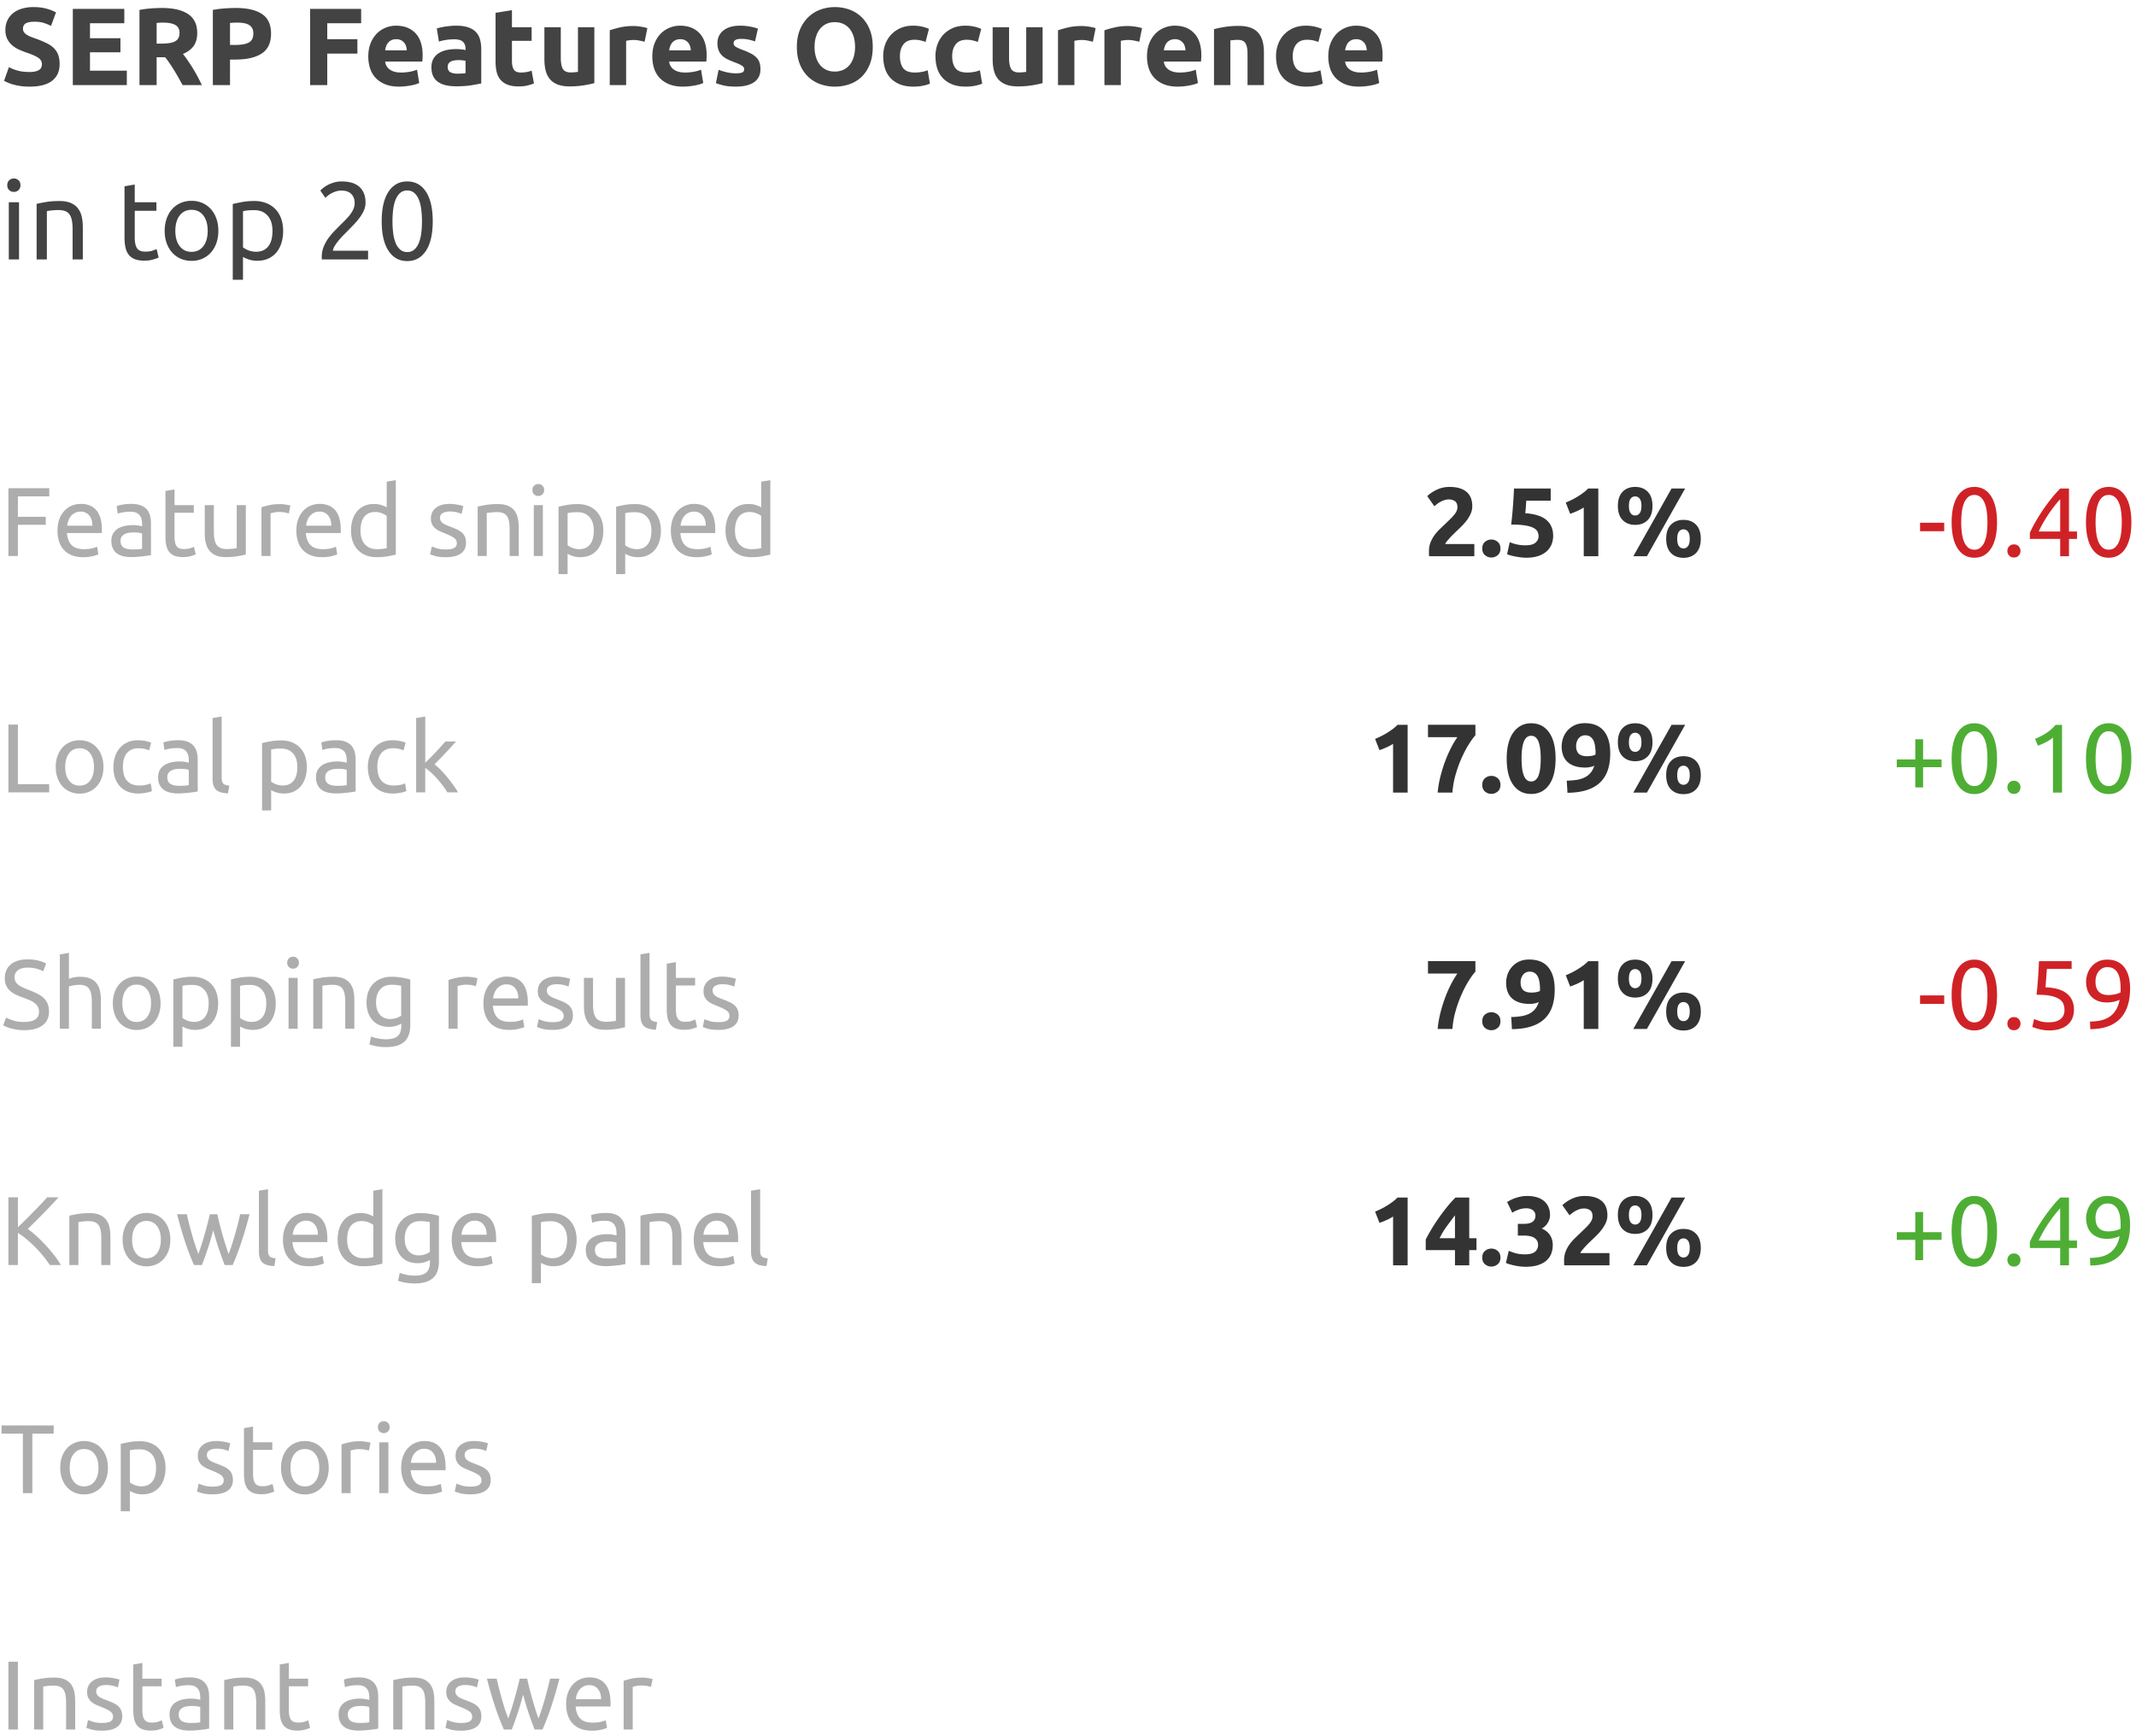 <svg xmlns="http://www.w3.org/2000/svg" width="294" height="239"><g fill="none"><path fill="#434343" d="M4.073 11.923c1.383 0 2.417-.27 3.104-.81.686-.54 1.03-1.3 1.03-2.279 0-.504-.066-.933-.198-1.287-.13-.353-.33-.66-.598-.923a3.791 3.791 0 00-1.006-.689 15.852 15.852 0 00-1.424-.598 19.67 19.67 0 01-.719-.265 3.387 3.387 0 01-.575-.288 1.31 1.31 0 01-.386-.356.825.825 0 01-.137-.484c0-.323.124-.563.371-.72.248-.156.654-.234 1.22-.234.504 0 .935.058 1.294.174.358.116.684.25.976.401l.682-1.862a6.557 6.557 0 00-1.272-.5C5.92 1.053 5.309.976 4.603.976a5.45 5.45 0 00-1.605.22 3.528 3.528 0 00-1.211.628c-.333.273-.59.603-.773.992a3.067 3.067 0 00-.272 1.31c0 .484.086.895.257 1.234.172.338.394.625.666.863.273.237.58.434.924.59.343.157.686.295 1.03.416.787.263 1.342.508 1.665.735.323.227.485.512.485.855 0 .162-.026.308-.076.44a.758.758 0 01-.273.34c-.13.096-.305.172-.522.227a3.383 3.383 0 01-.825.083c-.666 0-1.23-.068-1.688-.204a5.89 5.89 0 01-1.159-.462L.56 11.121a5.676 5.676 0 001.264.514c.288.081.619.15.992.205.374.055.793.083 1.257.083zm13.384-.212V9.728h-5.072V7.199h4.194V5.261h-4.194V3.202h4.724V1.219h-7.086V11.71h7.434zm4.103 0v-3.83h1.166c.202.242.404.512.606.81a27.528 27.528 0 011.219 1.976c.197.353.39.701.583 1.044h2.65c-.182-.383-.38-.775-.591-1.173a20.635 20.635 0 00-.659-1.151 25.935 25.935 0 00-.689-1.06 14.315 14.315 0 00-.666-.9c.636-.263 1.123-.624 1.461-1.083.338-.46.507-1.058.507-1.794 0-1.181-.418-2.052-1.256-2.612-.838-.56-2.044-.84-3.619-.84-.434 0-.926.02-1.476.06-.55.04-1.083.111-1.598.212v10.341h2.362zm.667-5.708h-.667V3.157l.387-.03c.136-.01.29-.016.461-.016.757 0 1.33.109 1.719.326.388.217.583.583.583 1.097 0 .535-.192.914-.576 1.136-.383.222-1.02.333-1.907.333zm9.432 5.708V8.198h.742c1.575 0 2.786-.28 3.634-.84.848-.56 1.272-1.471 1.272-2.733 0-1.251-.419-2.152-1.257-2.702-.838-.55-2.039-.826-3.603-.826-.434 0-.94.02-1.514.061-.576.04-1.12.111-1.636.212v10.341h2.362zm.742-5.526h-.742V3.157c.121-.01.265-.02.432-.03.166-.01.335-.016.507-.016a6 6 0 01.939.068c.282.046.522.127.719.243.197.116.348.27.454.461.106.192.16.434.16.727 0 .606-.208 1.02-.622 1.242-.413.222-1.03.333-1.847.333zm12.643 5.526v-4.33h4.148V5.397h-4.148V3.202h4.663V1.219h-7.025V11.71h2.362zm9.856.212c.283 0 .566-.015.848-.045.283-.03.548-.068.795-.114a6.11 6.11 0 00.674-.159c.202-.06.363-.121.484-.182L57.4 9.591a4.573 4.573 0 01-.977.28 6.498 6.498 0 01-1.219.114c-.646 0-1.16-.136-1.544-.409-.384-.272-.6-.64-.651-1.105h5.117c.01-.121.02-.26.03-.416.01-.157.016-.3.016-.432 0-1.342-.328-2.36-.984-3.05-.656-.692-1.55-1.038-2.68-1.038a3.81 3.81 0 00-1.416.273c-.46.181-.865.449-1.219.802a3.977 3.977 0 00-.855 1.325c-.217.53-.326 1.148-.326 1.855 0 .585.084 1.13.25 1.635.167.505.424.941.772 1.31.349.368.788.658 1.318.87.53.212 1.153.318 1.87.318zm1.09-4.996h-2.982c.03-.192.078-.381.144-.568.065-.187.159-.35.28-.492.12-.141.272-.255.454-.34.182-.087.399-.13.651-.13.262 0 .482.046.659.137a1.368 1.368 0 01.696.832c.056.182.088.369.099.56zm6.814 4.95c.818 0 1.514-.047 2.09-.143.575-.096 1.024-.18 1.347-.25V6.79a5.08 5.08 0 00-.167-1.347c-.11-.404-.3-.747-.567-1.03-.268-.282-.624-.5-1.068-.65-.444-.152-1-.228-1.665-.228-.263 0-.523.013-.78.038a15.06 15.06 0 00-.734.09c-.233.036-.447.077-.644.122s-.36.088-.492.129l.288 1.817c.272-.101.595-.18.969-.235a7.64 7.64 0 011.135-.083c.576 0 .98.116 1.211.348.233.232.349.54.349.923v.212a3.516 3.516 0 00-.553-.098 7.19 7.19 0 00-.78-.038c-.434 0-.853.043-1.256.129a3.385 3.385 0 00-1.075.416c-.313.192-.563.45-.75.772-.187.323-.28.717-.28 1.181 0 .485.08.894.242 1.227.162.333.394.603.697.81a3.02 3.02 0 001.082.446c.42.091.886.137 1.4.137zm.151-1.74c-.414 0-.74-.069-.976-.205-.237-.136-.356-.38-.356-.734 0-.182.04-.333.121-.454a.838.838 0 01.333-.288c.141-.07.305-.119.492-.144a4.511 4.511 0 011.098-.008c.182.02.318.04.409.061v1.711a4.47 4.47 0 01-.485.045c-.202.01-.414.016-.636.016zm8.403 1.756c.485 0 .894-.04 1.227-.121a6.43 6.43 0 00.908-.288l-.318-1.756a4.347 4.347 0 01-1.454.257c-.504 0-.84-.141-1.006-.424-.167-.282-.25-.661-.25-1.135V5.625h2.71V3.747h-2.71V1.4l-2.256.364v6.692c0 .515.048.984.144 1.408a2.6 2.6 0 00.507 1.083c.242.297.565.53.97.696.403.167.913.25 1.528.25zm7.056 0c.666 0 1.302-.048 1.908-.144.605-.096 1.1-.2 1.484-.31V3.747H79.55v6.147c-.142.02-.303.038-.485.053s-.353.023-.515.023c-.525 0-.883-.162-1.075-.485-.191-.323-.287-.847-.287-1.574V3.747h-2.256v4.436c0 .545.055 1.045.166 1.5.111.454.298.845.56 1.173.263.328.619.583 1.068.764.449.182 1.012.273 1.688.273zm7.767-.182V5.625c.101-.03.25-.058.447-.084a4.127 4.127 0 011.385.046c.273.055.51.108.712.159l.378-1.863a2.4 2.4 0 00-.439-.128 8.387 8.387 0 00-1.029-.151 4.807 4.807 0 00-.44-.023c-.676 0-1.289.063-1.839.189s-1.027.26-1.43.401v7.54h2.255zm7.813.212c.283 0 .565-.015.848-.045a10.4 10.4 0 00.795-.114c.247-.045.472-.098.673-.159.202-.06.364-.121.485-.182l-.303-1.832a4.562 4.562 0 01-.976.28c-.4.076-.805.114-1.22.114-.645 0-1.16-.136-1.544-.409-.383-.272-.6-.64-.65-1.105h5.117c.01-.121.02-.26.03-.416.01-.157.015-.3.015-.432 0-1.342-.328-2.36-.984-3.05-.656-.692-1.55-1.038-2.68-1.038-.484 0-.956.091-1.415.273-.46.181-.866.449-1.22.802a3.977 3.977 0 00-.855 1.325c-.217.53-.325 1.148-.325 1.855 0 .585.083 1.13.25 1.635.166.505.424.941.772 1.31.348.368.787.658 1.317.87.53.212 1.153.318 1.87.318zm1.09-4.996h-2.983c.03-.192.079-.381.144-.568.066-.187.16-.35.28-.492.121-.141.273-.255.454-.34.182-.087.4-.13.652-.13.262 0 .481.046.658.137.177.09.323.207.44.348.115.141.201.303.257.484.055.182.088.369.098.56zm6.193 4.996c1.08 0 1.915-.202 2.505-.606.59-.403.886-.999.886-1.786 0-.333-.038-.626-.113-.878a1.795 1.795 0 00-.394-.69 2.915 2.915 0 00-.765-.575 9.339 9.339 0 00-1.226-.537 6.851 6.851 0 01-.598-.25 2.504 2.504 0 01-.371-.212.522.522 0 01-.182-.204.614.614 0 01-.045-.242c0-.394.353-.591 1.06-.591.383 0 .729.035 1.037.106.308.07.593.151.855.242l.394-1.756a6.519 6.519 0 00-1.06-.28 7.31 7.31 0 00-1.393-.129c-.969 0-1.731.217-2.286.651-.555.434-.833 1.025-.833 1.772 0 .383.056.711.167.984.11.272.267.507.469.704.202.197.447.366.734.507.288.141.608.278.962.409.454.171.792.325 1.014.462.222.136.333.295.333.477 0 .232-.085.388-.257.469-.172.08-.464.121-.878.121a5.72 5.72 0 01-1.196-.129 7.333 7.333 0 01-1.181-.355l-.379 1.832c.182.08.507.181.977.302.47.122 1.057.182 1.764.182zm13.626 0c.737 0 1.426-.116 2.067-.348a4.505 4.505 0 001.658-1.037c.464-.46.83-1.03 1.098-1.711.267-.681.4-1.471.4-2.37 0-.898-.135-1.688-.408-2.37a4.942 4.942 0 00-1.12-1.718 4.62 4.62 0 00-1.666-1.044 5.85 5.85 0 00-2.029-.349c-.696 0-1.36.116-1.99.349a4.69 4.69 0 00-1.666 1.044 5.048 5.048 0 00-1.143 1.719c-.283.681-.424 1.471-.424 2.37 0 .898.136 1.688.409 2.369a4.844 4.844 0 001.12 1.71c.474.46 1.03.806 1.665 1.038a5.879 5.879 0 002.03.348zm0-2.074c-.444 0-.837-.08-1.18-.242a2.41 2.41 0 01-.871-.69 3.154 3.154 0 01-.545-1.067 4.74 4.74 0 01-.19-1.393c0-.504.063-.966.19-1.385.126-.419.308-.777.545-1.075a2.49 2.49 0 01.87-.697c.344-.166.737-.25 1.181-.25.434 0 .825.081 1.174.243.348.161.64.391.878.689.237.298.419.656.545 1.075.126.419.19.886.19 1.4 0 .515-.064.98-.19 1.393-.126.414-.308.77-.545 1.068-.237.297-.53.527-.878.689a2.77 2.77 0 01-1.174.242zm10.81 2.074c.475 0 .91-.04 1.303-.121.394-.08.722-.177.984-.288l-.318-1.847c-.262.111-.55.192-.863.242-.313.05-.606.076-.878.076-.767 0-1.305-.197-1.613-.59-.307-.394-.461-.95-.461-1.666 0-.676.164-1.221.492-1.635.328-.414.825-.62 1.491-.62.313 0 .596.03.848.09s.484.131.696.212l.47-1.802a5.627 5.627 0 00-1.03-.325 5.549 5.549 0 00-1.166-.114c-.646 0-1.221.111-1.726.333a3.887 3.887 0 00-1.287.901 3.908 3.908 0 00-.81 1.332 4.716 4.716 0 00-.28 1.628c0 .596.078 1.148.235 1.658.156.51.404.951.742 1.325.338.373.77.669 1.294.886.525.217 1.151.325 1.878.325zm7.193 0c.474 0 .908-.04 1.302-.121.393-.08.721-.177.984-.288l-.318-1.847c-.262.111-.55.192-.863.242-.313.05-.606.076-.878.076-.767 0-1.305-.197-1.613-.59-.308-.394-.462-.95-.462-1.666 0-.676.165-1.221.493-1.635.328-.414.825-.62 1.49-.62.314 0 .596.03.849.09.252.06.484.131.696.212l.47-1.802a5.652 5.652 0 00-1.03-.325 5.549 5.549 0 00-1.166-.114c-.646 0-1.221.111-1.726.333a3.887 3.887 0 00-1.287.901 3.908 3.908 0 00-.81 1.332 4.693 4.693 0 00-.28 1.628c0 .596.078 1.148.235 1.658.156.51.404.951.742 1.325.338.373.77.669 1.294.886.525.217 1.15.325 1.878.325zm7.207-.03c.666 0 1.302-.048 1.907-.144.606-.096 1.1-.2 1.484-.31V3.747h-2.256v6.147c-.141.02-.303.038-.484.053a6.302 6.302 0 01-.515.023c-.525 0-.883-.162-1.075-.485-.192-.323-.288-.847-.288-1.574V3.747h-2.256v4.436c0 .545.056 1.045.167 1.5.11.454.298.845.56 1.173.262.328.618.583 1.067.764.45.182 1.012.273 1.689.273zm7.767-.182V5.625c.1-.03.25-.058.447-.084a4.1 4.1 0 011.385.046c.272.055.51.108.712.159l.378-1.863a2.423 2.423 0 00-.439-.128 8.418 8.418 0 00-1.03-.151 4.787 4.787 0 00-.439-.023c-.676 0-1.29.063-1.84.189s-1.026.26-1.43.401v7.54h2.256zm6.39 0V5.625c.1-.03.25-.058.446-.084a4.127 4.127 0 011.385.046c.273.055.51.108.712.159l.378-1.863a2.4 2.4 0 00-.439-.128 8.387 8.387 0 00-1.029-.151 4.807 4.807 0 00-.44-.023c-.676 0-1.289.063-1.839.189s-1.027.26-1.43.401v7.54h2.255zm7.812.212c.283 0 .565-.015.848-.045a10.4 10.4 0 00.795-.114c.247-.045.472-.098.673-.159.202-.06.364-.121.485-.182l-.303-1.832a4.562 4.562 0 01-.976.28c-.4.076-.805.114-1.22.114-.645 0-1.16-.136-1.544-.409-.383-.272-.6-.64-.65-1.105h5.117c.01-.121.02-.26.03-.416.01-.157.015-.3.015-.432 0-1.342-.328-2.36-.984-3.05-.656-.692-1.55-1.038-2.68-1.038-.484 0-.956.091-1.415.273-.46.181-.866.449-1.22.802a3.977 3.977 0 00-.855 1.325c-.217.53-.325 1.148-.325 1.855 0 .585.083 1.13.25 1.635.166.505.424.941.772 1.31.348.368.787.658 1.317.87.53.212 1.153.318 1.87.318zm1.09-4.996h-2.983c.03-.192.079-.381.144-.568.066-.187.16-.35.28-.492.121-.141.273-.255.455-.34a1.49 1.49 0 01.65-.13c.263 0 .483.046.66.137a1.364 1.364 0 01.696.832c.055.182.088.369.098.56zm6.178 4.784V5.564a8.25 8.25 0 01.999-.076c.525 0 .883.152 1.075.455.192.302.287.817.287 1.544v4.224h2.256V7.214c0-.545-.055-1.04-.166-1.483a2.92 2.92 0 00-.56-1.151c-.263-.323-.619-.573-1.068-.75-.449-.176-1.012-.265-1.688-.265-.666 0-1.302.048-1.908.144-.605.096-1.1.2-1.483.31v7.692h2.256zm10.431.212c.475 0 .909-.04 1.303-.121.393-.08.721-.177.984-.288l-.318-1.847c-.263.111-.55.192-.863.242-.313.05-.606.076-.878.076-.768 0-1.305-.197-1.613-.59-.308-.394-.462-.95-.462-1.666 0-.676.164-1.221.492-1.635.328-.414.826-.62 1.492-.62.313 0 .595.03.848.09.252.06.484.131.696.212l.47-1.802a5.676 5.676 0 00-1.03-.325 5.549 5.549 0 00-1.166-.114c-.646 0-1.221.111-1.726.333a3.866 3.866 0 00-1.287.901 3.908 3.908 0 00-.81 1.332 4.693 4.693 0 00-.28 1.628c0 .596.078 1.148.235 1.658.156.51.403.951.742 1.325.338.373.77.669 1.294.886.525.217 1.15.325 1.877.325zm7.253 0c.283 0 .565-.015.848-.045a10.4 10.4 0 00.795-.114c.247-.045.472-.098.673-.159.202-.06.364-.121.485-.182l-.303-1.832a4.562 4.562 0 01-.976.28c-.4.076-.805.114-1.22.114-.645 0-1.16-.136-1.544-.409-.383-.272-.6-.64-.65-1.105h5.117c.01-.121.02-.26.03-.416.01-.157.015-.3.015-.432 0-1.342-.328-2.36-.984-3.05-.656-.692-1.55-1.038-2.68-1.038-.484 0-.956.091-1.415.273-.46.181-.866.449-1.22.802a3.977 3.977 0 00-.855 1.325c-.217.53-.325 1.148-.325 1.855 0 .585.083 1.13.25 1.635.166.505.424.941.772 1.31.348.368.787.658 1.317.87.53.212 1.153.318 1.87.318zm1.09-4.996h-2.983c.03-.192.079-.381.144-.568.066-.187.16-.35.28-.492.121-.141.273-.255.454-.34.182-.087.4-.13.652-.13.262 0 .482.046.658.137.177.09.323.207.44.348.115.141.201.303.257.484.055.182.088.369.098.56zM1.908 26.415a.905.905 0 00.643-.25c.177-.167.265-.391.265-.674 0-.282-.088-.507-.265-.674-.176-.166-.39-.25-.643-.25s-.467.084-.644.25c-.176.167-.265.392-.265.674 0 .283.089.507.265.674.177.166.391.25.644.25zm.711 9.296v-7.873H1.211v7.873H2.62zm3.831 0v-6.647l.25-.045c.116-.02.247-.038.393-.053.147-.015.3-.028.462-.038.162-.01.318-.015.47-.015.373 0 .686.048.938.144.253.096.455.25.606.462.151.212.26.49.325.832.066.344.099.757.099 1.242v4.118H11.4V31.29c0-.535-.05-1.024-.151-1.469a2.862 2.862 0 00-.523-1.143 2.444 2.444 0 00-.991-.742c-.414-.176-.934-.265-1.56-.265-.696 0-1.312.046-1.847.137-.535.09-.964.176-1.287.257v7.646H6.45zm13.43.167a4.18 4.18 0 001.211-.16c.353-.105.6-.194.742-.264l-.273-1.166c-.1.04-.28.108-.537.204-.257.096-.598.144-1.022.144-.242 0-.454-.03-.636-.09-.182-.061-.333-.165-.454-.311s-.212-.348-.273-.606a4.403 4.403 0 01-.09-.976v-3.634h2.982v-1.181h-2.983V25.4l-1.408.243v7.025c0 .525.043.987.129 1.385.086.399.235.735.447 1.007.212.273.492.477.84.613.348.137.79.205 1.325.205zm6.48.03c.535 0 1.03-.098 1.484-.295a3.37 3.37 0 001.173-.84c.328-.364.583-.798.765-1.303a4.97 4.97 0 00.272-1.695c0-.616-.09-1.179-.272-1.689a3.876 3.876 0 00-.765-1.31 3.37 3.37 0 00-1.173-.84c-.454-.196-.949-.295-1.484-.295s-1.03.099-1.484.295a3.37 3.37 0 00-1.173.84c-.328.364-.583.8-.765 1.31a5.02 5.02 0 00-.272 1.689c0 .625.09 1.19.272 1.695.182.505.437.939.765 1.302.328.364.72.644 1.173.84.455.198.95.296 1.484.296zm0-1.242c-.686 0-1.229-.26-1.628-.78-.398-.52-.598-1.223-.598-2.111 0-.889.2-1.593.598-2.113.4-.52.942-.78 1.628-.78.686 0 1.229.26 1.628.78.398.52.598 1.224.598 2.113 0 .888-.2 1.592-.598 2.112-.399.52-.942.78-1.628.78zm7.086 3.846v-3.15c.172.112.431.228.78.35.348.12.75.18 1.203.18.566 0 1.068-.1 1.507-.302.439-.202.81-.484 1.113-.848.303-.363.532-.797.689-1.302a5.567 5.567 0 00.234-1.65c0-.636-.093-1.209-.28-1.719a3.598 3.598 0 00-.795-1.294 3.499 3.499 0 00-1.241-.818 4.41 4.41 0 00-1.635-.288 9.27 9.27 0 00-1.734.144c-.5.096-.916.184-1.25.265v10.432h1.409zm1.802-3.86c-.384 0-.737-.066-1.06-.198-.323-.13-.57-.267-.742-.408v-4.967c.141-.04.33-.075.568-.105.237-.03.568-.046.991-.046.757 0 1.363.247 1.817.742.455.495.682 1.201.682 2.12 0 .403-.04.78-.121 1.128-.081.348-.212.65-.394.908-.182.258-.416.46-.704.606-.288.146-.634.22-1.037.22zm15.413 1.06v-1.197h-4.83c0-.172.068-.373.205-.606.136-.232.305-.474.507-.726.202-.253.416-.495.643-.727.227-.232.427-.434.598-.606.303-.303.606-.613.909-.93.303-.319.575-.642.817-.97.243-.328.437-.661.583-1 .147-.337.22-.688.22-1.051 0-.93-.275-1.648-.825-2.158-.55-.51-1.376-.765-2.476-.765-.363 0-.701.046-1.014.137-.313.09-.596.201-.848.333-.253.13-.47.27-.651.416-.182.146-.318.27-.41.371l.697 1 .303-.266c.131-.116.293-.227.485-.333.191-.106.409-.2.65-.28.243-.08.51-.121.803-.121.242 0 .472.033.69.098.216.066.405.17.567.31.161.142.29.319.386.53.096.213.144.47.144.773 0 .283-.053.55-.16.802-.105.253-.246.498-.423.735s-.379.474-.606.711c-.227.238-.467.477-.719.72-.303.302-.61.615-.923.938a8.124 8.124 0 00-.848 1.03c-.253.363-.457.75-.614 1.158-.156.409-.234.85-.234 1.325v.166c0 .061.005.122.015.182h6.359zm5.39.226c1.1 0 1.96-.474 2.582-1.423.62-.949.93-2.301.93-4.058 0-1.756-.31-3.109-.93-4.057-.621-.95-1.482-1.424-2.582-1.424-1.1 0-1.96.475-2.581 1.424-.621.948-.932 2.301-.932 4.057 0 1.757.31 3.11.932 4.058.62.949 1.48 1.423 2.581 1.423zm0-1.241c-.383 0-.706-.114-.969-.34a2.373 2.373 0 01-.628-.917 5.331 5.331 0 01-.333-1.347 12.876 12.876 0 01-.099-1.636c0-.575.033-1.12.099-1.635a5.31 5.31 0 01.333-1.347c.156-.384.366-.69.628-.916.263-.228.586-.341.97-.341.383 0 .706.113.968.34.263.228.472.533.628.917.157.383.268.832.334 1.347.065.515.098 1.06.098 1.635 0 .576-.033 1.12-.098 1.636a5.373 5.373 0 01-.334 1.347c-.156.384-.365.689-.628.916-.262.227-.585.34-.969.34z"/><path fill="#333" d="M2.463 76.534v-4.293h3.836v-1.104H2.463v-2.812h4.32v-1.117H1.157v9.326h1.306zm8.977.162a5.67 5.67 0 001.298-.135c.382-.09.649-.175.801-.256l-.175-1.05a4.012 4.012 0 01-.68.223c-.3.076-.67.114-1.11.114-.78 0-1.355-.188-1.722-.565-.368-.377-.58-.929-.633-1.656h4.791c.01-.071.014-.15.014-.235v-.209c0-1.202-.252-2.097-.754-2.685-.502-.587-1.225-.881-2.167-.881-.404 0-.798.076-1.184.229a2.887 2.887 0 00-1.023.686 3.389 3.389 0 00-.713 1.15c-.18.463-.27 1.003-.27 1.622 0 .53.07 1.017.21 1.46.138.445.351.828.638 1.151.288.323.653.577 1.097.76.444.185.972.277 1.582.277zm1.278-4.334H9.246c.027-.242.083-.48.168-.713.085-.233.204-.44.357-.62.152-.179.339-.325.558-.437.22-.112.474-.168.76-.168.512 0 .914.182 1.205.545.292.364.433.828.424 1.393zm5.33 4.32c.278 0 .558-.01.841-.033.283-.023.545-.047.787-.074.243-.027.46-.056.653-.088l.45-.074V72.04c0-.395-.044-.756-.134-1.083a2.1 2.1 0 00-.45-.848 2.064 2.064 0 00-.835-.552c-.345-.13-.77-.195-1.272-.195-.44 0-.848.034-1.225.1-.376.068-.646.138-.807.21l.148 1.036c.153-.063.384-.124.693-.182.31-.058.67-.087 1.084-.087.323 0 .585.047.787.14.202.095.361.22.478.378.116.157.197.336.242.538.045.202.067.406.067.612v.35a4.206 4.206 0 00-1.278-.174c-.395 0-.772.04-1.13.12a2.97 2.97 0 00-.943.377c-.27.17-.482.395-.64.673-.156.278-.235.61-.235.996 0 .404.067.75.202 1.036.135.288.323.519.565.694.243.175.53.302.862.383.332.08.695.121 1.09.121zm.148-1.05c-.494 0-.884-.087-1.171-.262-.287-.175-.43-.487-.43-.935 0-.243.058-.438.174-.586.117-.148.263-.264.438-.35.175-.085.368-.141.578-.168.211-.027.41-.04.6-.04.286 0 .53.015.733.047.202.031.347.07.437.114v2.086c-.152.036-.343.06-.572.074-.229.014-.491.02-.787.02zm7.012 1.05c.403 0 .762-.047 1.076-.141.314-.094.534-.173.66-.236l-.242-1.036c-.09.036-.25.097-.478.182-.229.085-.532.128-.909.128-.215 0-.403-.027-.565-.081a.879.879 0 01-.404-.276 1.317 1.317 0 01-.242-.538 3.884 3.884 0 01-.08-.868v-3.23h2.65v-1.05h-2.65v-2.167l-1.252.215v6.245c0 .467.038.877.114 1.232.076.354.209.652.397.895.189.242.438.423.747.545.31.12.702.181 1.178.181zm5.854 0c.62 0 1.164-.04 1.635-.12.471-.082.85-.158 1.138-.23v-6.796h-1.252v5.908a.984.984 0 01-.222.047 11.2 11.2 0 01-.747.074c-.144.01-.283.014-.417.014-.637 0-1.09-.184-1.36-.552-.269-.368-.403-.978-.403-1.83v-3.661h-1.252v3.93c0 .475.05.908.148 1.298.099.39.26.73.485 1.017.224.287.52.509.888.666.368.157.82.235 1.36.235zm6.178-.148v-5.881c.071-.018.222-.052.45-.101.23-.05.46-.074.694-.074.358 0 .652.025.881.074.229.05.393.092.491.128l.216-1.09a2.168 2.168 0 00-.25-.06 9.159 9.159 0 00-.37-.068 5.874 5.874 0 00-.41-.054 4.033 4.033 0 00-.37-.02c-.547 0-1.04.047-1.48.141-.44.094-.808.195-1.104.303v6.702h1.252zm7.079.162a5.67 5.67 0 001.298-.135c.382-.09.649-.175.801-.256l-.175-1.05a4.012 4.012 0 01-.68.223c-.3.076-.67.114-1.11.114-.78 0-1.355-.188-1.722-.565-.368-.377-.58-.929-.633-1.656h4.791c.01-.071.014-.15.014-.235v-.209c0-1.202-.251-2.097-.754-2.685-.502-.587-1.225-.881-2.167-.881-.404 0-.798.076-1.184.229a2.887 2.887 0 00-1.023.686 3.389 3.389 0 00-.713 1.15c-.18.463-.27 1.003-.27 1.622 0 .53.07 1.017.21 1.46.138.445.351.828.638 1.151.288.323.653.577 1.097.76.444.185.972.277 1.582.277zm1.278-4.334h-3.472c.027-.242.083-.48.168-.713.085-.233.204-.44.357-.62.152-.179.339-.325.558-.437.22-.112.474-.168.76-.168.512 0 .914.182 1.205.545.292.364.433.828.424 1.393zm6.232 4.334c.583 0 1.099-.04 1.547-.121.449-.081.817-.162 1.104-.243V66.09l-1.252.216v3.54c-.152-.1-.383-.203-.693-.31a3.244 3.244 0 00-1.07-.162c-.502 0-.949.09-1.339.27-.39.179-.72.43-.99.753a3.353 3.353 0 00-.612 1.158 4.98 4.98 0 00-.208 1.48c0 .565.083 1.074.249 1.528.166.453.401.836.706 1.15.305.314.673.557 1.104.727.43.17.915.256 1.454.256zm.013-1.104c-.673 0-1.211-.222-1.615-.666-.404-.444-.606-1.074-.606-1.891 0-.359.036-.695.108-1.01.072-.313.188-.585.35-.814.161-.228.37-.408.626-.538.255-.13.563-.195.922-.195.34 0 .655.058.942.175.287.117.507.238.66.363v4.428a4.01 4.01 0 01-.532.101c-.23.031-.514.047-.855.047zm9.529 1.104c.888 0 1.572-.166 2.052-.498.48-.332.72-.821.72-1.467 0-.332-.05-.613-.148-.841a1.624 1.624 0 00-.424-.586 2.796 2.796 0 00-.666-.424c-.26-.12-.556-.244-.888-.37a8.64 8.64 0 01-.646-.256c-.18-.08-.33-.168-.451-.262s-.211-.2-.27-.316a.896.896 0 01-.087-.404c0-.296.13-.514.39-.653s.566-.208.916-.208c.403 0 .749.038 1.036.114.287.076.498.15.632.222l.23-1.077a4.858 4.858 0 00-.754-.194 7.074 7.074 0 00-.552-.081 5.121 5.121 0 00-.592-.034c-.79 0-1.414.182-1.871.545-.458.363-.687.855-.687 1.474 0 .314.054.578.162.794.108.215.251.399.43.551.18.153.393.285.64.398.247.112.505.222.774.33.556.224.955.425 1.198.605a.86.86 0 01.363.727c0 .296-.123.511-.37.646-.247.134-.626.202-1.137.202-.52 0-.938-.054-1.252-.162a28.57 28.57 0 01-.686-.242l-.23 1.076c.126.054.364.133.714.236.35.103.834.155 1.454.155zm5.625-.162v-5.908l.222-.04c.103-.018.22-.034.35-.048.13-.013.267-.024.41-.033.144-.01.283-.014.418-.014.332 0 .61.043.834.128.225.085.404.222.539.41.134.19.23.436.289.74.058.306.088.674.088 1.105v3.66h1.251v-3.93c0-.475-.045-.91-.134-1.305a2.547 2.547 0 00-.465-1.016 2.164 2.164 0 00-.881-.66c-.368-.157-.83-.235-1.387-.235-.619 0-1.166.04-1.641.12-.476.082-.857.158-1.144.23v6.796h1.251zm7.093-8.263a.804.804 0 00.572-.222c.157-.148.235-.348.235-.6 0-.25-.078-.45-.235-.598a.804.804 0 00-.572-.222.804.804 0 00-.572.222c-.157.148-.236.348-.236.599s.079.45.236.599a.804.804 0 00.572.222zm.632 8.263v-6.998H73.47v6.998h1.251zm3.405 2.49v-2.8c.153.1.384.203.693.31.31.108.667.162 1.07.162.503 0 .95-.09 1.34-.27.39-.179.72-.43.989-.753s.473-.709.612-1.158c.14-.448.209-.937.209-1.467a4.39 4.39 0 00-.25-1.527 3.173 3.173 0 00-.706-1.15 3.115 3.115 0 00-1.103-.728 3.936 3.936 0 00-1.454-.255c-.583 0-1.097.042-1.54.128-.445.085-.815.163-1.111.235v9.273h1.251zm1.602-3.432c-.341 0-.655-.058-.942-.175a2.59 2.59 0 01-.66-.363v-4.415c.126-.035.294-.067.505-.094.21-.027.505-.04.882-.04.673 0 1.21.22 1.615.66.403.439.605 1.067.605 1.883 0 .36-.036.694-.107 1.003-.072.31-.189.579-.35.808a1.7 1.7 0 01-.626.538c-.256.13-.563.195-.922.195zm6.325 3.432v-2.8c.153.1.384.203.694.31.31.108.666.162 1.07.162.502 0 .948-.09 1.339-.27.39-.179.72-.43.989-.753s.473-.709.612-1.158c.14-.448.209-.937.209-1.467a4.39 4.39 0 00-.25-1.527 3.173 3.173 0 00-.706-1.15 3.115 3.115 0 00-1.103-.728 3.936 3.936 0 00-1.454-.255c-.583 0-1.097.042-1.54.128-.445.085-.815.163-1.111.235v9.273h1.251zm1.602-3.432c-.341 0-.655-.058-.942-.175a2.59 2.59 0 01-.66-.363v-4.415c.126-.035.294-.067.505-.094.21-.027.505-.04.882-.04.673 0 1.21.22 1.615.66.403.439.605 1.067.605 1.883 0 .36-.036.694-.107 1.003-.072.31-.189.579-.35.808a1.7 1.7 0 01-.626.538c-.256.13-.563.195-.922.195zm8.21 1.104a5.67 5.67 0 001.298-.135c.382-.09.649-.175.801-.256l-.175-1.05a4.012 4.012 0 01-.68.223c-.3.076-.67.114-1.11.114-.78 0-1.355-.188-1.722-.565-.368-.377-.58-.929-.633-1.656h4.791c.01-.071.014-.15.014-.235v-.209c0-1.202-.252-2.097-.754-2.685-.502-.587-1.225-.881-2.167-.881-.404 0-.798.076-1.184.229a2.887 2.887 0 00-1.023.686 3.389 3.389 0 00-.713 1.15c-.18.463-.27 1.003-.27 1.622 0 .53.07 1.017.21 1.46.138.445.351.828.638 1.151.288.323.653.577 1.097.76.444.185.972.277 1.582.277zm1.278-4.334h-3.472c.027-.242.083-.48.168-.713.085-.233.204-.44.357-.62.152-.179.338-.325.558-.437.22-.112.474-.168.76-.168.512 0 .914.182 1.205.545.292.364.433.828.424 1.393zm6.231 4.334c.584 0 1.1-.04 1.548-.121.449-.081.817-.162 1.104-.243V66.09l-1.252.216v3.54c-.152-.1-.383-.203-.693-.31a3.244 3.244 0 00-1.07-.162c-.502 0-.949.09-1.34.27-.39.179-.72.43-.988.753-.27.323-.474.709-.613 1.158a4.98 4.98 0 00-.208 1.48c0 .565.083 1.074.249 1.528.166.453.401.836.706 1.15.305.314.673.557 1.104.727.43.17.915.256 1.453.256zm.014-1.104c-.673 0-1.211-.222-1.615-.666-.404-.444-.606-1.074-.606-1.891 0-.359.036-.695.108-1.01.072-.313.188-.585.35-.814.161-.228.37-.408.626-.538.255-.13.563-.195.922-.195.34 0 .655.058.942.175.287.117.507.238.66.363v4.428a4.01 4.01 0 01-.532.101c-.23.031-.514.047-.855.047zM6.77 109.068v-1.13H2.463v-8.196H1.157v9.326H6.77zm4.185.175c.476 0 .915-.087 1.32-.262.403-.175.75-.424 1.042-.747.292-.323.518-.709.68-1.157.161-.449.242-.951.242-1.508 0-.547-.08-1.047-.242-1.5a3.442 3.442 0 00-.68-1.165 2.989 2.989 0 00-1.043-.746 3.28 3.28 0 00-1.319-.263c-.475 0-.915.088-1.319.263a2.998 2.998 0 00-1.043.746 3.459 3.459 0 00-.68 1.165c-.16.453-.242.953-.242 1.5 0 .557.081 1.059.243 1.508.161.448.388.834.68 1.157.29.323.639.572 1.042.747.404.175.844.262 1.32.262zm0-1.103c-.61 0-1.092-.231-1.447-.693-.354-.462-.531-1.088-.531-1.878 0-.79.177-1.415.531-1.877.355-.462.837-.693 1.447-.693.61 0 1.093.23 1.447.693.354.462.532 1.088.532 1.877 0 .79-.178 1.416-.532 1.878-.354.462-.837.693-1.447.693zm8.089 1.09c.18 0 .365-.011.558-.034.193-.022.375-.049.545-.08.17-.032.323-.068.458-.108a1.31 1.31 0 00.31-.128l-.176-1.05a3.21 3.21 0 01-.632.202c-.27.063-.57.094-.902.094-.413 0-.762-.06-1.05-.181a1.802 1.802 0 01-.706-.518 2.142 2.142 0 01-.404-.808 3.962 3.962 0 01-.128-1.036c0-.844.186-1.485.559-1.925.372-.44.908-.66 1.608-.66.278 0 .54.028.787.081.247.054.465.126.653.216l.283-1.063a4.323 4.323 0 00-.902-.256 5.547 5.547 0 00-.942-.08c-.511 0-.976.091-1.393.275-.417.184-.77.44-1.056.767-.288.328-.51.716-.667 1.164a4.456 4.456 0 00-.235 1.48c0 .54.072 1.03.215 1.474.144.445.361.828.653 1.151.291.323.65.574 1.077.754.426.18.921.269 1.487.269zm5.437-.013c.278 0 .558-.012.841-.034.283-.023.545-.047.787-.074.243-.027.46-.056.653-.088l.451-.074v-4.374a4.08 4.08 0 00-.135-1.083 2.1 2.1 0 00-.45-.848 2.064 2.064 0 00-.835-.552c-.345-.13-.77-.195-1.272-.195-.44 0-.848.034-1.224.101-.377.067-.646.137-.808.209l.148 1.036c.153-.063.384-.123.693-.182.31-.058.67-.087 1.084-.087.323 0 .585.047.787.141.202.094.361.22.478.377.116.157.197.336.242.538.045.202.067.406.067.613v.35a4.736 4.736 0 00-1.278-.175c-.395 0-.772.04-1.13.12-.36.081-.674.207-.943.378-.269.17-.482.394-.64.672-.156.279-.235.61-.235.996 0 .404.068.75.202 1.037.135.287.323.518.565.693.243.175.53.303.862.383.332.081.695.122 1.09.122zm.148-1.05c-.493 0-.884-.088-1.17-.263-.288-.175-.432-.486-.432-.935 0-.242.059-.437.175-.586.117-.148.263-.264.438-.35.175-.085.368-.14.579-.168.21-.027.41-.04.598-.04.288 0 .532.016.734.047.202.031.348.07.437.114v2.087c-.152.035-.343.06-.572.074-.228.013-.49.02-.787.02zm6.756 1.036l.175-1.05a3.426 3.426 0 01-.498-.1.773.773 0 01-.323-.182.714.714 0 01-.175-.323 2.026 2.026 0 01-.054-.512v-8.411l-1.251.215v8.398c0 .664.161 1.153.484 1.467.323.314.87.48 1.642.498zm5.935 2.355v-2.8c.153.1.384.203.693.31.31.108.667.162 1.07.162.503 0 .95-.09 1.34-.27.39-.179.72-.43.989-.753s.473-.709.612-1.157c.14-.449.209-.938.209-1.467 0-.566-.083-1.075-.25-1.528a3.181 3.181 0 00-.706-1.15 3.099 3.099 0 00-1.103-.727 3.936 3.936 0 00-1.454-.256c-.583 0-1.097.043-1.541.128-.444.085-.814.164-1.11.235v9.273h1.251zm1.602-3.432c-.341 0-.655-.058-.942-.175a2.56 2.56 0 01-.66-.363v-4.414c.126-.036.294-.068.505-.095a7.6 7.6 0 01.882-.04c.672 0 1.21.22 1.615.66.403.44.605 1.067.605 1.884 0 .359-.036.693-.107 1.002a2.28 2.28 0 01-.35.808c-.162.229-.37.408-.626.538-.256.13-.563.195-.922.195zm7.294 1.09c.278 0 .559-.01.842-.033.282-.023.545-.047.787-.074.242-.027.46-.056.653-.088l.45-.074v-4.374c0-.394-.044-.756-.134-1.083a2.09 2.09 0 00-.451-.848 2.054 2.054 0 00-.834-.552c-.346-.13-.77-.195-1.272-.195-.44 0-.848.034-1.225.101-.377.067-.646.137-.807.209l.148 1.036a3.8 3.8 0 01.693-.182c.31-.058.67-.087 1.083-.087.323 0 .586.047.787.141.202.094.362.22.478.377.117.157.198.336.242.538.045.202.068.406.068.613v.35a4.614 4.614 0 00-1.279-.175c-.395 0-.771.04-1.13.12-.36.081-.673.207-.942.378-.27.17-.483.394-.64.672-.157.279-.235.61-.235.996 0 .404.067.75.202 1.037.134.287.323.518.565.693.242.175.53.303.861.383.332.081.696.122 1.09.122zm.148-1.05c-.493 0-.883-.087-1.17-.262-.288-.175-.431-.486-.431-.935 0-.242.058-.437.175-.586.116-.148.262-.264.437-.35.175-.085.368-.14.579-.168.21-.027.41-.04.599-.04.287 0 .531.016.733.047.202.031.348.07.438.114v2.087a3.6 3.6 0 01-.572.074c-.23.013-.492.02-.788.02zm7.699 1.064c.18 0 .365-.011.558-.034.193-.022.375-.049.545-.08.17-.032.323-.068.458-.108a1.31 1.31 0 00.31-.128l-.176-1.05a3.21 3.21 0 01-.632.202c-.27.063-.57.094-.902.094-.413 0-.763-.06-1.05-.181a1.802 1.802 0 01-.706-.518 2.142 2.142 0 01-.404-.808 3.962 3.962 0 01-.128-1.036c0-.844.186-1.485.559-1.925.372-.44.908-.66 1.608-.66.278 0 .54.028.787.081.247.054.465.126.653.216l.283-1.063a4.323 4.323 0 00-.902-.256 5.547 5.547 0 00-.942-.08c-.512 0-.976.091-1.393.275-.417.184-.77.44-1.057.767a3.507 3.507 0 00-.666 1.164 4.456 4.456 0 00-.235 1.48c0 .54.072 1.03.215 1.474.144.445.361.828.653 1.151.291.323.65.574 1.076.754.427.18.922.269 1.488.269zm4.468-.162v-3.364c.251.17.516.381.794.632.278.252.552.528.82.828.27.3.528.615.775.942.246.328.464.648.652.962h1.467a11.97 11.97 0 00-.659-1.016c-.26-.363-.536-.722-.828-1.076a14.683 14.683 0 00-.888-.99c-.3-.305-.585-.56-.855-.767l.747-.774c.265-.273.527-.547.788-.82.26-.274.511-.546.753-.815.243-.269.467-.516.673-.74h-1.467c-.161.188-.354.406-.578.653-.225.247-.462.504-.714.774-.25.269-.507.534-.767.794l-.713.713v-6.38l-1.252.216v10.228h1.252zM3.324 141.805c1.086 0 1.927-.22 2.524-.66.596-.44.895-1.068.895-1.884 0-.44-.068-.814-.202-1.124a2.31 2.31 0 00-.572-.8 3.629 3.629 0 00-.875-.58 19.57 19.57 0 00-1.11-.484c-.287-.108-.55-.215-.788-.323a3.547 3.547 0 01-.625-.357c-.18-.13-.319-.28-.418-.45a1.253 1.253 0 01-.148-.633c0-.224.047-.42.142-.585.094-.166.222-.303.383-.41.162-.109.35-.19.565-.243.216-.054.45-.08.7-.08.494 0 .927.055 1.299.167.372.113.653.227.841.344l.417-1.064c-.215-.143-.554-.276-1.016-.397a6.122 6.122 0 00-1.54-.181c-.979 0-1.746.228-2.302.686-.556.458-.835 1.095-.835 1.911 0 .395.066.731.196 1.01.13.278.307.518.531.72.225.201.49.376.794.524.305.148.628.28.97.397.295.108.576.216.84.323.265.108.5.236.707.384.206.148.37.323.491.525s.182.446.182.733c0 .933-.682 1.4-2.046 1.4-.61 0-1.126-.072-1.547-.215-.422-.144-.736-.274-.943-.39l-.39 1.076a4.85 4.85 0 001.036.411c.243.067.519.125.828.175.31.049.648.074 1.016.074zm6.164-.202v-5.814c.045-.018.12-.04.222-.068a4.48 4.48 0 01.35-.074c.13-.022.267-.042.41-.06.144-.018.283-.027.418-.027.332 0 .61.042.834.128.225.085.404.222.539.41.134.189.23.435.289.74.058.305.087.673.087 1.104v3.66h1.252v-3.93c0-.475-.045-.91-.134-1.305a2.56 2.56 0 00-.465-1.016 2.182 2.182 0 00-.881-.66c-.368-.156-.83-.235-1.387-.235a4.32 4.32 0 00-1.534.283v-3.58l-1.251.215v10.229h1.251zm9.327.175c.475 0 .915-.088 1.319-.263a2.992 2.992 0 001.043-.747 3.47 3.47 0 00.68-1.157c.161-.449.242-.951.242-1.508 0-.547-.081-1.047-.242-1.5a3.454 3.454 0 00-.68-1.164 3 3 0 00-1.043-.747 3.285 3.285 0 00-1.32-.263 3.28 3.28 0 00-1.318.263 2.992 2.992 0 00-1.043.747c-.292.323-.518.71-.68 1.164a4.452 4.452 0 00-.242 1.5c0 .557.08 1.06.242 1.508.162.448.388.834.68 1.157a3 3 0 001.043.747 3.28 3.28 0 001.319.263zm0-1.104c-.61 0-1.092-.231-1.447-.693-.354-.462-.531-1.088-.531-1.878 0-.79.177-1.415.531-1.877.355-.462.837-.693 1.447-.693.61 0 1.092.231 1.447.693.354.462.531 1.088.531 1.877 0 .79-.177 1.416-.531 1.878-.355.462-.837.693-1.447.693zm6.298 3.419v-2.8c.153.099.384.202.694.31.31.107.666.161 1.07.161.502 0 .948-.09 1.339-.269.39-.18.72-.43.989-.754.269-.323.473-.708.612-1.157.14-.449.209-.938.209-1.467a4.4 4.4 0 00-.25-1.528 3.181 3.181 0 00-.706-1.15 3.112 3.112 0 00-1.103-.727 3.932 3.932 0 00-1.454-.256 8.25 8.25 0 00-1.54.128c-.445.085-.815.164-1.111.236v9.273h1.251zm1.602-3.432c-.34 0-.655-.059-.942-.175a2.59 2.59 0 01-.66-.364v-4.414c.126-.036.294-.067.505-.094.211-.027.505-.04.882-.04.673 0 1.211.22 1.615.659.403.44.605 1.067.605 1.884 0 .359-.036.693-.107 1.003-.072.31-.189.578-.35.807-.162.229-.37.408-.626.538-.256.13-.563.196-.922.196zm6.326 3.432v-2.8c.152.099.383.202.693.31.31.107.666.161 1.07.161.502 0 .948-.09 1.339-.269.39-.18.72-.43.989-.754.27-.323.473-.708.612-1.157.14-.449.209-.938.209-1.467a4.4 4.4 0 00-.25-1.528 3.181 3.181 0 00-.706-1.15 3.112 3.112 0 00-1.103-.727 3.932 3.932 0 00-1.454-.256 8.25 8.25 0 00-1.54.128c-.445.085-.815.164-1.111.236v9.273h1.252zm1.601-3.432c-.34 0-.655-.059-.942-.175a2.59 2.59 0 01-.66-.364v-4.414c.126-.036.294-.067.505-.094.211-.027.505-.04.882-.04.673 0 1.211.22 1.615.659.404.44.605 1.067.605 1.884 0 .359-.035.693-.107 1.003-.072.31-.189.578-.35.807-.162.229-.37.408-.626.538-.256.13-.563.196-.922.196zm5.693-7.322a.804.804 0 00.572-.222c.157-.148.236-.348.236-.599s-.079-.45-.236-.599a.804.804 0 00-.572-.222.804.804 0 00-.572.222c-.157.148-.235.348-.235.6 0 .25.078.45.235.598a.804.804 0 00.572.222zm.633 8.264v-6.999h-1.252v6.999h1.252zm3.405 0v-5.909a9.13 9.13 0 01.222-.04 4.85 4.85 0 01.35-.047c.13-.014.266-.025.41-.034a6.68 6.68 0 01.417-.013c.332 0 .61.042.835.128.224.085.403.222.538.41.135.189.231.435.29.74.058.305.087.673.087 1.104v3.66h1.251v-3.93c0-.475-.044-.91-.134-1.305a2.572 2.572 0 00-.464-1.016 2.186 2.186 0 00-.882-.66c-.368-.156-.83-.235-1.386-.235-.62 0-1.167.04-1.642.121-.476.081-.857.157-1.144.23v6.796h1.252zm8.734 2.53c1.13 0 1.974-.242 2.53-.727.557-.484.835-1.265.835-2.342v-6.244c-.296-.072-.662-.15-1.097-.236a8.048 8.048 0 00-1.528-.128c-.53 0-1.005.088-1.426.263a3.055 3.055 0 00-1.07.726c-.292.31-.514.678-.666 1.104-.153.426-.23.895-.23 1.406 0 .584.082 1.086.243 1.508.162.421.381.774.66 1.056.278.283.603.492.975.626.373.135.77.202 1.191.202.413 0 .774-.056 1.084-.168.31-.112.518-.204.626-.276v.296c0 .646-.164 1.117-.492 1.413-.327.296-.863.444-1.608.444-.395 0-.774-.038-1.137-.114a5.772 5.772 0 01-.922-.263l-.229 1.09c.287.1.626.184 1.016.256.39.072.805.108 1.245.108zm.538-3.863c-.242 0-.477-.045-.706-.134a1.66 1.66 0 01-.606-.417 2.06 2.06 0 01-.417-.714 3.076 3.076 0 01-.155-1.036c0-.727.182-1.31.545-1.75.364-.44.882-.66 1.555-.66.359 0 .644.017.854.048.211.031.38.065.505.1v4.092a2.226 2.226 0 01-.66.33 2.841 2.841 0 01-.915.141zm9.34 1.333v-5.882c.072-.018.223-.051.451-.1.23-.05.46-.075.694-.075.358 0 .652.025.881.074.229.05.393.092.491.128l.216-1.09a2.168 2.168 0 00-.25-.06 10.851 10.851 0 00-.37-.068 6.542 6.542 0 00-.41-.054 4.033 4.033 0 00-.37-.02c-.547 0-1.04.047-1.48.142-.44.094-.808.195-1.104.302v6.703h1.252zm7.08.161a5.73 5.73 0 001.298-.134c.382-.09.649-.175.801-.256l-.175-1.05a3.937 3.937 0 01-.68.222c-.3.076-.67.115-1.11.115-.78 0-1.354-.189-1.722-.566-.368-.376-.58-.928-.633-1.655h4.791c.01-.072.014-.15.014-.236v-.208c0-1.202-.251-2.097-.754-2.685-.502-.588-1.225-.882-2.167-.882-.403 0-.798.077-1.184.23-.386.152-.727.38-1.023.686a3.38 3.38 0 00-.713 1.15c-.18.462-.27 1.003-.27 1.622 0 .53.07 1.016.21 1.46.138.444.351.828.639 1.15.287.324.652.577 1.096.761.445.184.972.276 1.582.276zm1.278-4.333h-3.472c.027-.243.083-.48.168-.714.085-.233.204-.44.357-.619.152-.18.339-.325.558-.437.22-.112.474-.168.76-.168.512 0 .914.181 1.205.545.292.363.433.827.424 1.393zm4.738 4.333c.888 0 1.572-.166 2.052-.498.48-.332.72-.82.72-1.467 0-.332-.05-.612-.148-.84a1.616 1.616 0 00-.424-.586c-.184-.162-.406-.303-.666-.424s-.556-.245-.888-.37a8.64 8.64 0 01-.646-.256c-.18-.08-.33-.168-.451-.263a.947.947 0 01-.27-.316.893.893 0 01-.087-.404.69.69 0 01.39-.652c.26-.14.566-.209.916-.209.403 0 .749.038 1.036.114.287.077.498.15.632.223l.23-1.077a5.181 5.181 0 00-.754-.195 7.505 7.505 0 00-.552-.081 5.354 5.354 0 00-.592-.034c-.79 0-1.413.182-1.871.545-.458.364-.686.855-.686 1.474 0 .314.053.579.161.794.108.215.251.4.43.552.18.152.393.285.64.397.247.112.505.222.774.33.556.224.955.426 1.198.605a.86.86 0 01.363.727c0 .296-.123.512-.37.646-.247.135-.626.202-1.137.202-.52 0-.938-.054-1.252-.162a24.672 24.672 0 01-.686-.242l-.23 1.077c.126.054.364.132.714.235.35.104.835.155 1.454.155zm7.173-.013c.62 0 1.164-.04 1.635-.121.471-.081.85-.157 1.137-.23v-6.796h-1.251v5.909a1.044 1.044 0 01-.222.047 9.96 9.96 0 01-.747.074 6.68 6.68 0 01-.417.013c-.637 0-1.09-.184-1.36-.552-.269-.368-.403-.978-.403-1.83v-3.66h-1.252v3.93c0 .475.05.908.148 1.298.099.39.26.729.484 1.016.225.287.52.51.889.666.368.157.82.236 1.359.236zm7.025-.014l.175-1.05a3.297 3.297 0 01-.498-.1.752.752 0 01-.323-.182.709.709 0 01-.175-.323 2.079 2.079 0 01-.053-.512v-8.411l-1.252.215v8.398c0 .664.161 1.153.484 1.467.323.314.87.48 1.642.498zm3.93.014c.404 0 .763-.047 1.077-.142.314-.094.534-.172.66-.235l-.243-1.036c-.09.035-.249.096-.478.181-.228.086-.531.128-.908.128-.215 0-.404-.027-.565-.08a.868.868 0 01-.404-.277 1.292 1.292 0 01-.242-.538 3.87 3.87 0 01-.081-.868v-3.23h2.651v-1.05h-2.651v-2.167l-1.252.216v6.245c0 .466.038.877.115 1.231.076.354.208.653.397.895.188.242.437.424.747.545.31.121.702.182 1.177.182zm4.684.013c.888 0 1.572-.166 2.052-.498.48-.332.72-.82.72-1.467 0-.332-.05-.612-.148-.84a1.616 1.616 0 00-.424-.586c-.184-.162-.406-.303-.666-.424s-.556-.245-.888-.37a8.816 8.816 0 01-.646-.256c-.18-.08-.33-.168-.451-.263a.959.959 0 01-.27-.316.893.893 0 01-.087-.404.69.69 0 01.39-.652c.26-.14.566-.209.916-.209.403 0 .749.038 1.036.114.287.077.498.15.633.223l.228-1.077a5.127 5.127 0 00-.753-.195 7.505 7.505 0 00-.552-.081 5.34 5.34 0 00-.592-.034c-.79 0-1.413.182-1.871.545-.458.364-.686.855-.686 1.474 0 .314.053.579.161.794.108.215.251.4.43.552.18.152.393.285.64.397.247.112.505.222.774.33.556.224.955.426 1.198.605a.86.86 0 01.363.727c0 .296-.123.512-.37.646-.247.135-.626.202-1.137.202-.52 0-.938-.054-1.252-.162a24.672 24.672 0 01-.686-.242l-.229 1.077c.126.054.363.132.713.235.35.104.835.155 1.454.155zm-96.43 32.373v-4.428c.377.233.765.516 1.164.848a17.328 17.328 0 012.294 2.308c.35.426.66.85.93 1.272h1.534a11.523 11.523 0 00-.909-1.332 21.426 21.426 0 00-1.164-1.373c-.413-.449-.834-.87-1.265-1.265-.43-.395-.839-.727-1.225-.996a156.08 156.08 0 002.201-2.2 84.369 84.369 0 002.039-2.161H6.487c-.224.26-.5.563-.828.909a102.687 102.687 0 01-2.16 2.207c-.377.372-.722.706-1.036 1.002v-4.118H1.157v9.327h1.306zm8.33 0v-5.908c.046-.01.12-.023.223-.04.103-.019.22-.034.35-.048.13-.013.267-.024.41-.033.144-.01.283-.014.417-.014.332 0 .61.043.835.128.224.085.404.222.538.41.135.189.231.436.29.74.058.306.087.674.087 1.104v3.66h1.252v-3.929c0-.475-.045-.91-.135-1.305a2.556 2.556 0 00-.464-1.017 2.175 2.175 0 00-.882-.659c-.368-.157-.83-.236-1.386-.236-.62 0-1.166.04-1.642.122-.476.08-.857.157-1.144.228v6.797h1.252zm9.368.175c.475 0 .915-.088 1.319-.263a2.988 2.988 0 001.043-.747 3.46 3.46 0 00.68-1.157c.16-.449.242-.951.242-1.507a4.42 4.42 0 00-.243-1.5 3.417 3.417 0 00-.68-1.165 2.979 2.979 0 00-1.042-.747 3.285 3.285 0 00-1.32-.262c-.475 0-.914.087-1.318.262a2.983 2.983 0 00-1.043.747 3.438 3.438 0 00-.68 1.164 4.452 4.452 0 00-.242 1.5c0 .557.08 1.06.242 1.508.162.449.388.834.68 1.157.291.324.64.572 1.043.747a3.28 3.28 0 001.319.263zm0-1.104c-.61 0-1.093-.23-1.447-.693-.354-.462-.532-1.088-.532-1.877 0-.79.178-1.416.532-1.878.354-.462.837-.693 1.447-.693.61 0 1.092.231 1.447.693.354.462.531 1.088.531 1.878 0 .79-.177 1.415-.531 1.877-.355.462-.837.693-1.447.693zm7.63.929c.252-.646.517-1.384.795-2.214.278-.83.534-1.694.767-2.59.233.896.491 1.76.774 2.59.282.83.55 1.568.8 2.214h1.09c.413-.924.817-1.978 1.212-3.163a55.49 55.49 0 001.117-3.835h-1.292c-.09.421-.197.879-.323 1.372a50.635 50.635 0 01-.841 2.907c-.148.458-.29.857-.424 1.198a32.638 32.638 0 01-.451-1.339 54.796 54.796 0 01-.801-2.84 28.091 28.091 0 01-.296-1.298h-1.036c-.09.403-.195.836-.316 1.298-.122.462-.25.933-.384 1.413-.135.48-.276.956-.424 1.427-.148.471-.298.917-.45 1.34a23.18 23.18 0 01-.431-1.199 30.965 30.965 0 01-.438-1.426 63.65 63.65 0 01-.397-1.48 38.151 38.151 0 01-.323-1.373h-1.346c.35 1.372.723 2.65 1.117 3.835a34.631 34.631 0 001.212 3.163h1.09zm9.973.135l.175-1.05a3.285 3.285 0 01-.498-.101.752.752 0 01-.323-.182.703.703 0 01-.175-.323 2.07 2.07 0 01-.053-.511v-8.412l-1.252.215v8.399c0 .664.162 1.153.485 1.467.323.314.87.48 1.641.498zm4.71.026a5.69 5.69 0 001.3-.134c.381-.09.648-.175.8-.256l-.175-1.05a3.937 3.937 0 01-.68.222c-.3.077-.67.115-1.11.115-.78 0-1.354-.189-1.722-.565-.368-.377-.579-.93-.633-1.656h4.791c.01-.072.014-.15.014-.235v-.209c0-1.202-.251-2.097-.754-2.685-.502-.588-1.224-.881-2.167-.881-.403 0-.798.076-1.184.228a2.903 2.903 0 00-1.023.687 3.38 3.38 0 00-.713 1.15c-.18.463-.27 1.003-.27 1.622 0 .53.07 1.016.21 1.46.138.445.352.828.639 1.151.287.323.652.577 1.097.76.444.184.97.276 1.58.276zm1.28-4.333H40.28c.027-.242.083-.48.168-.713.086-.234.205-.44.357-.62.153-.179.339-.325.559-.437.22-.112.473-.168.76-.168.511 0 .913.181 1.205.545.291.363.432.828.423 1.393zm6.23 4.333c.584 0 1.1-.04 1.548-.12.45-.081.817-.162 1.104-.243v-10.242l-1.252.215v3.54a3.35 3.35 0 00-.693-.31 3.271 3.271 0 00-1.07-.161c-.502 0-.948.09-1.339.27-.39.179-.72.43-.989.753-.27.323-.473.709-.612 1.157-.14.449-.209.942-.209 1.48 0 .566.083 1.075.249 1.528.166.453.402.837.707 1.151.305.314.673.556 1.103.727.43.17.915.255 1.454.255zm.014-1.103c-.673 0-1.211-.222-1.615-.666-.404-.444-.605-1.075-.605-1.891 0-.36.035-.696.107-1.01.072-.314.189-.585.35-.814.162-.229.37-.408.626-.538.256-.13.563-.195.922-.195.34 0 .655.058.942.175.287.116.507.237.66.363v4.428c-.126.036-.303.07-.532.1a6.342 6.342 0 01-.855.048zm7.052 3.472c1.13 0 1.974-.242 2.53-.727.557-.484.835-1.265.835-2.341v-6.245c-.296-.072-.662-.15-1.097-.236a8.044 8.044 0 00-1.527-.128c-.53 0-1.005.088-1.427.263a3.053 3.053 0 00-1.07.727 3.11 3.11 0 00-.666 1.103 4.136 4.136 0 00-.229 1.407c0 .583.08 1.085.242 1.507.162.422.382.774.66 1.057.278.282.603.49.976.625.372.135.769.202 1.19.202.413 0 .774-.056 1.084-.168.31-.112.518-.204.626-.276v.296c0 .646-.164 1.117-.491 1.413-.328.296-.864.444-1.609.444a5.919 5.919 0 01-2.059-.376l-.229 1.09a7.13 7.13 0 001.017.255c.39.072.805.108 1.244.108zm.539-3.862c-.242 0-.478-.045-.707-.135a1.637 1.637 0 01-.605-.417 2.067 2.067 0 01-.418-.714c-.103-.287-.154-.632-.154-1.036 0-.727.181-1.31.545-1.75.363-.44.881-.659 1.554-.659.359 0 .644.016.855.047.21.032.379.065.504.101v4.091c-.161.126-.38.236-.66.33a2.83 2.83 0 01-.914.142zm8.115 1.493c.485 0 .918-.044 1.299-.134.381-.09.648-.175.8-.256l-.174-1.05c-.153.072-.38.146-.68.222-.3.077-.67.115-1.11.115-.78 0-1.355-.189-1.723-.565-.368-.377-.579-.93-.632-1.656h4.79c.01-.072.014-.15.014-.235v-.209c0-1.202-.251-2.097-.753-2.685-.503-.588-1.225-.881-2.167-.881-.404 0-.799.076-1.185.228a2.908 2.908 0 00-1.022.687 3.38 3.38 0 00-.714 1.15c-.18.463-.269 1.003-.269 1.622 0 .53.07 1.016.209 1.46.139.445.352.828.639 1.151a2.94 2.94 0 001.097.76c.444.184.971.276 1.581.276zm1.279-4.333H63.51a3.02 3.02 0 01.169-.713 2.02 2.02 0 01.356-.62c.153-.179.34-.325.559-.437.22-.112.473-.168.76-.168.512 0 .913.181 1.205.545.291.363.433.828.424 1.393zm7.47 6.662v-2.8c.152.1.383.202.692.31.31.108.667.161 1.07.161.503 0 .95-.09 1.34-.269.39-.18.72-.43.989-.753s.473-.71.612-1.158a4.93 4.93 0 00.209-1.467 4.39 4.39 0 00-.25-1.527 3.185 3.185 0 00-.706-1.151 3.12 3.12 0 00-1.104-.727 3.927 3.927 0 00-1.453-.256c-.583 0-1.097.043-1.541.128a24.89 24.89 0 00-1.11.236v9.273h1.251zm1.6-3.432a2.47 2.47 0 01-.941-.175 2.59 2.59 0 01-.66-.364v-4.414c.126-.036.294-.067.505-.094.21-.027.505-.04.881-.04.673 0 1.212.22 1.615.659.404.44.606 1.068.606 1.884 0 .36-.036.693-.108 1.003a2.24 2.24 0 01-.35.807c-.161.23-.37.409-.625.539-.256.13-.563.195-.922.195zm7.295 1.09c.278 0 .559-.011.841-.034.283-.022.545-.047.788-.074.242-.027.46-.056.652-.087l.451-.074v-4.374c0-.395-.045-.756-.134-1.084-.09-.327-.24-.61-.451-.847a2.064 2.064 0 00-.835-.552c-.345-.13-.769-.195-1.271-.195-.44 0-.848.033-1.225.1-.377.068-.646.137-.808.21l.148 1.035c.153-.062.384-.123.694-.181.31-.059.67-.088 1.083-.088.323 0 .585.047.787.142.202.094.361.22.478.376.117.157.197.337.242.539.045.202.068.406.068.612v.35a5.487 5.487 0 00-.189-.04l-.316-.06a4.044 4.044 0 00-.774-.075c-.395 0-.772.04-1.13.121-.36.08-.673.207-.943.377-.269.17-.482.395-.639.673-.157.278-.235.61-.235.996 0 .404.067.75.202 1.036.134.287.323.518.565.693.242.175.53.303.861.384.332.08.695.121 1.09.121zm.148-1.05c-.493 0-.883-.087-1.17-.262-.288-.175-.431-.487-.431-.936 0-.242.058-.437.175-.585a1.23 1.23 0 01.437-.35c.175-.085.368-.141.579-.168.21-.027.41-.04.599-.04.287 0 .531.015.733.047.202.03.348.07.438.114v2.086c-.153.036-.344.06-.572.074-.23.013-.492.02-.788.02zm5.909.902v-5.908c.044-.01.118-.023.222-.04.103-.019.22-.034.35-.048.13-.013.266-.024.41-.033.144-.01.283-.014.417-.014.332 0 .61.043.835.128.224.085.403.222.538.41.135.189.231.436.29.74.058.306.087.674.087 1.104v3.66h1.251v-3.929c0-.475-.044-.91-.134-1.305a2.57 2.57 0 00-.464-1.017 2.175 2.175 0 00-.882-.659c-.368-.157-.83-.236-1.386-.236-.62 0-1.167.04-1.642.122-.476.08-.857.157-1.144.228v6.797h1.252zm9.609.161c.484 0 .917-.044 1.299-.134.381-.09.648-.175.8-.256l-.175-1.05a3.937 3.937 0 01-.68.222c-.3.077-.67.115-1.11.115-.78 0-1.354-.189-1.722-.565-.368-.377-.579-.93-.633-1.656h4.791c.01-.072.014-.15.014-.235v-.209c0-1.202-.251-2.097-.754-2.685-.502-.588-1.224-.881-2.167-.881-.403 0-.798.076-1.184.228a2.903 2.903 0 00-1.023.687 3.38 3.38 0 00-.713 1.15c-.18.463-.27 1.003-.27 1.622 0 .53.07 1.016.21 1.46.138.445.352.828.639 1.151.287.323.652.577 1.097.76.444.184.97.276 1.58.276zm1.278-4.333H96.82c.027-.242.083-.48.168-.713.086-.234.205-.44.357-.62.153-.179.339-.325.559-.437.22-.112.473-.168.76-.168.511 0 .913.181 1.205.545.291.363.432.828.423 1.393zm5.209 4.307l.175-1.05a3.235 3.235 0 01-.498-.101.746.746 0 01-.323-.182.694.694 0 01-.175-.323 2.018 2.018 0 01-.054-.511v-8.412l-1.252.215v8.399c0 .664.162 1.153.485 1.467.323.314.87.48 1.642.498z" opacity=".4"/><path fill="#333" d="M202.928 76.568v-1.683h-4.01c.026-.09.096-.204.208-.343.112-.139.24-.29.384-.45.143-.162.293-.321.45-.478.157-.157.303-.299.438-.424.26-.243.525-.498.794-.768.269-.269.511-.55.727-.84.215-.292.39-.595.524-.91.135-.313.202-.64.202-.982 0-.412-.06-.782-.181-1.11a2.055 2.055 0 00-.566-.834c-.255-.23-.58-.406-.975-.532s-.866-.188-1.413-.188c-.602 0-1.165.119-1.69.356-.524.238-.984.54-1.379.909l.996 1.4c.063-.063.157-.146.283-.25a3.483 3.483 0 011.03-.578 1.96 1.96 0 01.679-.115c.332 0 .61.081.834.243.225.161.337.44.337.834 0 .18-.04.357-.121.532-.081.175-.193.35-.337.524-.143.175-.31.355-.498.539-.188.184-.39.379-.605.585-.279.27-.559.539-.842.808a6.293 6.293 0 00-.76.868c-.224.31-.406.644-.545 1.003-.14.358-.209.753-.209 1.184v.323c0 .152.01.278.027.377h6.218zm2.342.175c.323 0 .612-.106.868-.317.256-.21.383-.518.383-.922 0-.403-.127-.71-.383-.921a1.328 1.328 0 00-.868-.317c-.323 0-.613.106-.868.317-.256.21-.384.518-.384.921 0 .404.128.712.384.922.255.211.545.317.868.317zm4.818.027c.619 0 1.16-.077 1.622-.23a3.248 3.248 0 001.15-.632 2.58 2.58 0 00.687-.955c.152-.368.229-.767.229-1.198 0-.933-.312-1.662-.936-2.187-.623-.525-1.59-.832-2.9-.922.027-.224.051-.487.074-.787.022-.3.043-.613.06-.936h3.365v-1.682h-5.047a96.346 96.346 0 01-.148 2.423c-.063.86-.143 1.709-.242 2.543.736 0 1.346.036 1.83.108.485.072.87.175 1.158.31.287.134.489.302.605.504.117.202.175.433.175.693 0 .332-.139.621-.417.868-.278.247-.727.37-1.346.37a5.394 5.394 0 01-2.207-.431l-.363 1.656c.107.054.26.108.457.162a10.564 10.564 0 001.434.275c.264.032.518.048.76.048zm9.905-.202V67.24h-1.4a5.296 5.296 0 01-.666.585 10.167 10.167 0 01-1.601.983 14.24 14.24 0 01-.814.37l.605 1.548c.314-.108.637-.236.97-.384.331-.148.632-.312.901-.491v6.716h2.005zm5.074-4.32c.727 0 1.306-.225 1.736-.673.431-.449.646-1.095.646-1.938 0-.844-.215-1.49-.646-1.938-.43-.449-1.01-.673-1.736-.673-.727 0-1.305.224-1.736.673-.43.448-.646 1.094-.646 1.938 0 .843.215 1.489.646 1.938.43.448 1.01.673 1.736.673zm1.615 4.32l5.262-9.327h-1.87l-5.263 9.327h1.871zm-1.615-5.612a.743.743 0 01-.626-.317c-.157-.21-.235-.545-.235-1.002 0-.458.078-.79.235-.996a.747.747 0 01.626-.31c.251 0 .458.103.62.31.16.206.242.538.242.996 0 .457-.081.791-.243 1.002a.747.747 0 01-.619.317zm6.649 5.827c.726 0 1.305-.224 1.736-.673.43-.449.646-1.095.646-1.938s-.216-1.49-.646-1.938c-.43-.449-1.01-.673-1.736-.673-.727 0-1.306.224-1.736.673-.431.449-.646 1.095-.646 1.938s.215 1.49.646 1.938c.43.449 1.009.673 1.736.673zm0-1.292a.74.74 0 01-.626-.316c-.157-.211-.236-.545-.236-1.003 0-.458.079-.79.236-.996a.748.748 0 01.626-.31c.25 0 .457.104.619.31.161.207.242.538.242.996 0 .458-.08.792-.242 1.003a.75.75 0 01-.62.316zm-37.967 33.61v-9.326h-1.4a5.223 5.223 0 01-.666.586 10.47 10.47 0 01-1.601.982c-.283.14-.554.263-.814.37l.605 1.548c.314-.108.637-.236.97-.384.331-.148.632-.311.901-.49v6.715h2.005zm6.164 0c.054-.807.195-1.614.424-2.422.229-.807.498-1.563.808-2.267.31-.705.637-1.335.982-1.891.346-.557.662-.992.949-1.306v-1.453h-6.527v1.709h4.05c-.313.44-.623.962-.928 1.568-.305.606-.58 1.25-.828 1.931a19.638 19.638 0 00-.625 2.086c-.17.71-.283 1.39-.337 2.046h2.032zm5.357.176c.323 0 .612-.106.868-.316.256-.211.383-.519.383-.922 0-.404-.127-.711-.383-.922a1.327 1.327 0 00-.868-.316c-.323 0-.613.105-.868.316-.256.21-.384.518-.384.922 0 .403.128.71.384.922.255.21.545.316.868.316zm5.477.013c1.05 0 1.873-.42 2.47-1.258.597-.839.895-2.043.895-3.614 0-1.56-.298-2.76-.895-3.6-.597-.839-1.42-1.258-2.47-1.258-.511 0-.973.108-1.386.323-.413.215-.767.53-1.063.942-.296.413-.523.92-.68 1.52-.157.602-.235 1.293-.235 2.073 0 1.57.298 2.775.895 3.614.596.839 1.42 1.258 2.47 1.258zm0-1.722a.887.887 0 01-.625-.23c-.166-.152-.301-.367-.404-.645a4.328 4.328 0 01-.222-.996 11.092 11.092 0 01-.068-1.279c0-.466.023-.89.068-1.271a4.32 4.32 0 01.222-.99c.103-.278.238-.493.404-.646a.89.89 0 01.625-.228c.252 0 .462.076.633.228.17.153.305.368.404.646.098.278.17.608.215.99.045.38.067.805.067 1.271 0 .467-.022.893-.067 1.279a4.631 4.631 0 01-.215.996 1.547 1.547 0 01-.404.646.916.916 0 01-.633.229zm4.993 1.56c1.023-.008 1.907-.132 2.652-.37.744-.237 1.357-.585 1.837-1.042a4.146 4.146 0 001.063-1.696c.229-.673.343-1.45.343-2.328 0-1.337-.294-2.362-.881-3.076-.588-.713-1.46-1.07-2.618-1.07-.565 0-1.047.101-1.447.303a3.106 3.106 0 00-.989.767c-.26.31-.45.653-.572 1.03a3.603 3.603 0 00-.182 1.104c0 .43.063.825.189 1.184.125.359.32.666.585.922.265.255.604.453 1.016.592.413.139.911.209 1.494.209.162 0 .357-.02.586-.061.229-.04.437-.105.626-.195a2.833 2.833 0 01-.519.982c-.22.26-.486.47-.8.626a3.79 3.79 0 01-1.09.337 9.782 9.782 0 01-1.387.114l.054.834c.018.27.031.548.04.835zm2.72-5.033c-.54 0-.927-.116-1.165-.35-.238-.233-.357-.592-.357-1.076 0-.162.025-.328.074-.498.05-.17.124-.328.222-.471.099-.144.23-.26.39-.35.162-.09.35-.135.566-.135.27 0 .496.06.68.182.183.121.33.287.437.498.108.21.184.458.229.74.045.283.072.586.08.909a.876.876 0 01-.006.094.78.78 0 00-.007.107v.122c-.108.071-.274.127-.498.168-.224.04-.44.06-.646.06zm6.607.687c.727 0 1.306-.225 1.736-.673.431-.449.646-1.095.646-1.938 0-.844-.215-1.49-.646-1.938-.43-.449-1.01-.673-1.736-.673-.727 0-1.305.224-1.736.673-.43.448-.646 1.094-.646 1.938 0 .843.215 1.49.646 1.938.43.448 1.01.673 1.736.673zm1.615 4.32l5.262-9.327h-1.87l-5.263 9.327h1.871zm-1.615-5.612a.743.743 0 01-.626-.317c-.157-.21-.235-.545-.235-1.002 0-.458.078-.79.235-.996a.75.75 0 01.626-.31c.251 0 .458.104.62.31.16.206.242.538.242.996 0 .457-.081.792-.243 1.002a.747.747 0 01-.619.317zm6.649 5.827c.726 0 1.305-.224 1.736-.673.43-.448.646-1.094.646-1.938 0-.843-.216-1.49-.646-1.938-.43-.448-1.01-.673-1.736-.673-.727 0-1.306.225-1.736.673-.431.449-.646 1.095-.646 1.938 0 .844.215 1.49.646 1.938.43.449 1.009.673 1.736.673zm0-1.292a.74.74 0 01-.626-.316c-.157-.21-.236-.545-.236-1.003 0-.457.079-.79.236-.996a.748.748 0 01.626-.31c.25 0 .457.104.619.31.161.207.242.539.242.996 0 .458-.08.792-.242 1.003a.75.75 0 01-.62.316zm-31.803 33.611c.054-.807.195-1.615.424-2.422.229-.808.498-1.564.808-2.268.31-.704.637-1.335.982-1.891.346-.556.662-.991.949-1.306v-1.453h-6.527v1.71h4.05c-.313.439-.623.961-.928 1.567-.305.606-.58 1.25-.828 1.931a19.708 19.708 0 00-.625 2.086c-.17.71-.283 1.391-.337 2.046h2.032zm5.357.175c.323 0 .612-.105.868-.316.256-.211.383-.518.383-.922s-.127-.711-.383-.922a1.333 1.333 0 00-.868-.316c-.323 0-.613.105-.868.316-.256.21-.384.518-.384.922s.128.711.384.922c.255.21.545.316.868.316zm2.826-.148c1.023-.009 1.907-.132 2.651-.37.745-.238 1.357-.585 1.837-1.043a4.148 4.148 0 001.064-1.696c.228-.673.343-1.449.343-2.328 0-1.337-.294-2.362-.882-3.075-.587-.714-1.46-1.07-2.617-1.07-.566 0-1.048.1-1.447.302a3.02 3.02 0 00-1.561 1.798 3.592 3.592 0 00-.182 1.103c0 .43.063.825.188 1.184.126.359.321.666.586.922.265.256.603.453 1.016.592.413.14.91.209 1.494.209.161 0 .357-.02.585-.06.23-.041.438-.106.626-.196a2.83 2.83 0 01-.518.983c-.22.26-.487.468-.8.625a3.8 3.8 0 01-1.09.337 9.807 9.807 0 01-1.387.114l.054.835c.018.269.031.547.04.834zm2.719-5.033c-.539 0-.927-.117-1.164-.35-.238-.234-.357-.592-.357-1.077 0-.161.025-.327.074-.498.05-.17.123-.327.222-.471.099-.144.229-.26.39-.35.162-.09.35-.135.565-.135.27 0 .496.061.68.182.184.121.33.287.438.498.107.211.183.458.228.74.045.283.072.586.081.909a.683.683 0 01-.007.094.977.977 0 00-.006.108v.12c-.108.073-.274.129-.498.169-.225.04-.44.06-.646.06zm9.178 5.006v-9.327h-1.4a5.223 5.223 0 01-.666.586 10.47 10.47 0 01-1.601.982c-.283.14-.554.263-.814.37l.605 1.548c.314-.107.637-.235.97-.383.331-.148.632-.312.901-.492v6.716h2.005zm5.074-4.32c.727 0 1.306-.224 1.736-.673.431-.449.646-1.095.646-1.938s-.215-1.49-.646-1.938c-.43-.449-1.01-.673-1.736-.673-.727 0-1.305.224-1.736.673-.43.449-.646 1.095-.646 1.938s.215 1.49.646 1.938c.43.449 1.01.673 1.736.673zm1.615 4.32l5.262-9.327h-1.87l-5.263 9.327h1.871zm-1.615-5.612a.742.742 0 01-.626-.316c-.157-.211-.235-.545-.235-1.003 0-.458.078-.79.235-.996a.75.75 0 01.626-.31c.251 0 .458.104.62.31.16.206.242.538.242.996 0 .458-.081.792-.243 1.003a.749.749 0 01-.619.316zm6.649 5.827c.726 0 1.305-.224 1.736-.672.43-.449.646-1.095.646-1.938 0-.844-.216-1.49-.646-1.938-.43-.45-1.01-.673-1.736-.673-.727 0-1.306.224-1.736.673-.431.448-.646 1.094-.646 1.938 0 .843.215 1.489.646 1.938.43.448 1.009.672 1.736.672zm0-1.292a.74.74 0 01-.626-.316c-.157-.21-.236-.545-.236-1.002 0-.458.079-.79.236-.996a.746.746 0 01.626-.31c.25 0 .457.103.619.31.161.206.242.538.242.996 0 .457-.08.791-.242 1.002a.748.748 0 01-.62.316zm-37.967 33.611v-9.326h-1.4a5.296 5.296 0 01-.666.585 10.47 10.47 0 01-1.601.983 14.24 14.24 0 01-.814.37l.605 1.547c.314-.107.637-.235.97-.383.331-.148.632-.312.901-.491v6.715h2.005zm8.48 0v-2.086h.995v-1.642h-.996v-5.598h-1.897a16.77 16.77 0 00-1.212 1.359 26.909 26.909 0 00-1.15 1.541 26.14 26.14 0 00-.99 1.534c-.296.498-.542.945-.74 1.34v1.466h4.024v2.086h1.965zm-1.966-3.728h-2.113c.27-.565.601-1.117.996-1.655s.767-1.036 1.117-1.494v3.15zm5.007 3.903c.323 0 .612-.105.868-.316.256-.21.383-.518.383-.922s-.127-.71-.383-.922a1.333 1.333 0 00-.868-.316c-.323 0-.613.105-.868.316-.256.211-.384.518-.384.922s.128.711.384.922c.255.21.545.316.868.316zm4.724.027c.646 0 1.204-.074 1.675-.222.471-.148.86-.354 1.164-.619.305-.265.53-.579.673-.942.144-.363.216-.76.216-1.191 0-.547-.133-1.016-.397-1.406-.265-.39-.64-.685-1.124-.882.35-.18.628-.442.834-.787.207-.346.31-.702.31-1.07 0-.377-.063-.725-.189-1.043a2.218 2.218 0 00-.578-.835 2.688 2.688 0 00-.99-.552c-.399-.13-.872-.195-1.42-.195-.295 0-.576.027-.84.081a5.803 5.803 0 00-.747.202c-.234.08-.447.17-.64.27a6.54 6.54 0 00-.504.282l.713 1.467c.27-.17.567-.314.895-.43a3.132 3.132 0 011.07-.176c.152 0 .303.02.45.06.149.041.279.102.391.182a.971.971 0 01.276.31.88.88 0 01.108.444c0 .224-.043.41-.128.559a.962.962 0 01-.344.35 1.53 1.53 0 01-.49.181 2.986 2.986 0 01-.573.054h-.888v1.615h.78c.279 0 .541.02.788.06.247.041.46.113.64.216.179.103.32.238.423.404.103.166.155.37.155.612 0 .395-.144.709-.43.942-.288.233-.741.35-1.36.35-.538 0-.99-.056-1.353-.168a10 10 0 01-.895-.316l-.39 1.668c.117.054.278.113.485.175a8.407 8.407 0 001.466.303c.27.032.525.047.768.047zm11.534-.202v-1.682h-4.011c.027-.09.096-.204.209-.343a11.606 11.606 0 01.834-.929c.157-.157.303-.298.437-.424.26-.242.525-.498.794-.767.27-.269.512-.55.727-.841.216-.292.39-.594.525-.908.135-.314.202-.642.202-.983 0-.413-.06-.783-.182-1.11a2.057 2.057 0 00-.565-.835 2.638 2.638 0 00-.976-.531c-.394-.126-.866-.189-1.413-.189-.601 0-1.164.12-1.689.357-.525.238-.985.54-1.38.908l.997 1.4a3.942 3.942 0 01.733-.559c.175-.103.368-.192.579-.269.21-.076.437-.114.68-.114.331 0 .61.08.834.242.224.162.336.44.336.835 0 .18-.04.356-.12.531-.082.175-.194.35-.337.525-.144.175-.31.355-.498.539-.189.183-.39.379-.606.585-.278.27-.558.538-.841.807-.283.27-.536.559-.76.869-.225.31-.406.643-.546 1.002a3.26 3.26 0 00-.208 1.185v.323c0 .152.009.278.027.376h6.218zm3.54-4.32c.726 0 1.305-.224 1.735-.673.431-.448.646-1.094.646-1.938 0-.843-.215-1.49-.646-1.938-.43-.448-1.01-.673-1.736-.673-.727 0-1.305.225-1.736.673-.43.449-.646 1.095-.646 1.938 0 .844.215 1.49.646 1.938.43.449 1.01.673 1.736.673zm1.614 4.32l5.262-9.326h-1.87l-5.263 9.326h1.871zm-1.615-5.612a.742.742 0 01-.626-.316c-.157-.21-.235-.545-.235-1.003 0-.457.078-.79.235-.996a.75.75 0 01.626-.31c.251 0 .458.104.62.31.16.207.242.539.242.996 0 .458-.081.792-.243 1.003a.749.749 0 01-.619.316zm6.649 5.828c.726 0 1.305-.225 1.736-.673.43-.449.646-1.095.646-1.938 0-.844-.216-1.49-.646-1.938-.43-.449-1.01-.673-1.736-.673-.727 0-1.306.224-1.736.673-.431.448-.646 1.094-.646 1.938 0 .843.215 1.49.646 1.938.43.448 1.009.673 1.736.673zm0-1.292a.742.742 0 01-.626-.317c-.157-.21-.236-.545-.236-1.002 0-.458.079-.79.236-.996a.746.746 0 01.626-.31c.25 0 .457.103.619.31.161.206.242.538.242.996 0 .457-.08.792-.242 1.002a.749.749 0 01-.62.317z"/><path fill="#CF2226" d="M267.603 73.123v-1.171h-3.324v1.17h3.324zm4.146 3.647c.978 0 1.742-.422 2.294-1.265.552-.844.828-2.046.828-3.607 0-1.561-.276-2.764-.828-3.607-.552-.843-1.316-1.265-2.294-1.265s-1.743.422-2.295 1.265c-.552.843-.828 2.046-.828 3.607 0 1.561.276 2.763.828 3.607.552.843 1.317 1.265 2.295 1.265zm0-1.104c-.341 0-.629-.1-.862-.302a2.098 2.098 0 01-.558-.815c-.14-.34-.238-.74-.296-1.198a11.368 11.368 0 01-.088-1.453c0-.511.03-.996.088-1.454.058-.457.157-.856.296-1.197.139-.341.325-.613.558-.815.233-.201.52-.302.862-.302.34 0 .628.1.86.302.234.202.42.474.56.815.138.34.237.74.296 1.197.058.458.087.943.087 1.454s-.03.996-.087 1.453a4.804 4.804 0 01-.297 1.198 2.108 2.108 0 01-.558.815c-.233.201-.52.302-.861.302zm5.45 1.077c.278 0 .498-.09.66-.27.161-.179.242-.39.242-.632s-.08-.453-.242-.632c-.162-.18-.382-.27-.66-.27s-.498.09-.66.27a.92.92 0 00-.241.632c0 .243.08.453.242.633.161.18.381.269.66.269zm7.577-.175v-2.382h1.104v-1.023h-1.104v-5.922h-1.197c-.431.431-.86.916-1.286 1.454a25.505 25.505 0 00-2.2 3.264c-.296.524-.53.984-.7 1.379v.848h4.172v2.382h1.211zm-1.21-3.405h-2.962a17.649 17.649 0 011.346-2.369c.26-.385.527-.756.8-1.11.275-.354.546-.675.815-.962v4.441zm6.674 3.607c.978 0 1.743-.422 2.295-1.265.552-.844.828-2.046.828-3.607 0-1.561-.276-2.764-.828-3.607-.552-.843-1.317-1.265-2.295-1.265-.977 0-1.742.422-2.294 1.265s-.828 2.046-.828 3.607c0 1.561.276 2.763.828 3.607.552.843 1.317 1.265 2.294 1.265zm0-1.104c-.34 0-.628-.1-.86-.302a2.112 2.112 0 01-.56-.815 4.796 4.796 0 01-.295-1.198 11.368 11.368 0 01-.088-1.453c0-.511.03-.996.088-1.454.058-.457.157-.856.296-1.197.139-.341.325-.613.558-.815.233-.201.52-.302.861-.302.341 0 .629.1.862.302.233.202.42.474.558.815.14.34.238.74.296 1.197.059.458.088.943.088 1.454s-.03.996-.088 1.453a4.762 4.762 0 01-.296 1.198 2.108 2.108 0 01-.558.815c-.233.201-.52.302-.862.302z"/><path fill="#4EAE34" d="M264.696 108.389v-2.786h2.544v-1.063h-2.544v-2.774h-1.076v2.773h-2.544v1.063h2.544v2.786h1.076zm7.053.915c.978 0 1.742-.422 2.294-1.265s.828-2.046.828-3.607c0-1.561-.276-2.763-.828-3.607-.552-.843-1.316-1.265-2.294-1.265s-1.743.422-2.295 1.265c-.552.844-.828 2.046-.828 3.607 0 1.561.276 2.764.828 3.607.552.843 1.317 1.265 2.295 1.265zm0-1.103a1.27 1.27 0 01-.862-.303 2.101 2.101 0 01-.558-.814 4.72 4.72 0 01-.296-1.198 11.384 11.384 0 01-.088-1.454c0-.511.03-.996.088-1.453.058-.458.157-.857.296-1.198.139-.341.325-.612.558-.814.233-.202.52-.303.862-.303.34 0 .628.1.86.303.234.202.42.473.56.814.138.34.237.74.296 1.198.058.457.087.942.087 1.453 0 .512-.03.996-.087 1.454a4.815 4.815 0 01-.297 1.198c-.139.34-.325.612-.558.814-.233.202-.52.303-.861.303zm5.45 1.076c.278 0 .498-.09.66-.269a.917.917 0 00.242-.632.912.912 0 00-.242-.633c-.162-.18-.382-.27-.66-.27s-.498.09-.66.27a.922.922 0 00-.241.633c0 .242.08.453.242.632.161.18.381.27.66.27zm6.622-.175v-9.326h-.888a6.143 6.143 0 01-1.333 1.164c-.484.31-.982.563-1.494.76l.39.942c.189-.063.384-.139.586-.229.202-.09.395-.184.579-.282.184-.099.354-.202.511-.31.157-.107.29-.21.397-.31v7.591h1.252zm6.42.202c.977 0 1.742-.422 2.294-1.265s.828-2.046.828-3.607c0-1.561-.276-2.763-.828-3.607-.552-.843-1.317-1.265-2.295-1.265-.977 0-1.742.422-2.294 1.265-.552.844-.828 2.046-.828 3.607 0 1.561.276 2.764.828 3.607.552.843 1.317 1.265 2.294 1.265zm0-1.103a1.27 1.27 0 01-.862-.303 2.101 2.101 0 01-.558-.814 4.72 4.72 0 01-.296-1.198 11.384 11.384 0 01-.088-1.454c0-.511.03-.996.088-1.453.058-.458.157-.857.296-1.198.139-.341.325-.612.558-.814.233-.202.52-.303.861-.303.341 0 .629.1.862.303.233.202.42.473.558.814.14.34.238.74.296 1.198.059.457.088.942.088 1.453 0 .512-.03.996-.088 1.454a4.773 4.773 0 01-.296 1.198c-.139.34-.325.612-.558.814-.233.202-.52.303-.862.303z"/><path fill="#CF2226" d="M267.603 138.191v-1.17h-3.324v1.17h3.324zm4.146 3.647c.978 0 1.742-.421 2.294-1.265.552-.843.828-2.045.828-3.607 0-1.56-.276-2.763-.828-3.606-.552-.844-1.316-1.266-2.294-1.266s-1.743.422-2.295 1.266c-.552.843-.828 2.045-.828 3.606 0 1.562.276 2.764.828 3.607.552.844 1.317 1.265 2.295 1.265zm0-1.103a1.27 1.27 0 01-.862-.303 2.094 2.094 0 01-.558-.814 4.72 4.72 0 01-.296-1.198 11.384 11.384 0 01-.088-1.454c0-.511.03-.996.088-1.453.058-.458.157-.857.296-1.198.139-.34.325-.612.558-.814.233-.202.52-.303.862-.303.34 0 .628.101.86.303.234.202.42.473.56.814.138.341.237.74.296 1.198.058.457.087.942.087 1.453 0 .512-.03.996-.087 1.454a4.804 4.804 0 01-.297 1.198c-.139.34-.325.612-.558.814-.233.202-.52.303-.861.303zm5.45 1.076c.278 0 .498-.09.66-.269.161-.18.242-.39.242-.632s-.08-.453-.242-.633c-.162-.18-.382-.269-.66-.269s-.498.09-.66.27c-.16.179-.241.39-.241.632s.08.453.242.632c.161.18.381.27.66.27zm4.818.027c.593 0 1.104-.071 1.535-.215.43-.144.787-.34 1.07-.592.282-.251.493-.552.632-.902.14-.35.209-.731.209-1.144 0-.924-.317-1.655-.95-2.194-.632-.538-1.625-.834-2.98-.888.018-.134.036-.318.054-.552l.054-.72c.017-.246.035-.484.053-.713.018-.229.032-.41.04-.545h3.406v-1.063h-4.495l-.054 1.15c-.018.364-.04.73-.068 1.097-.026.368-.056.745-.087 1.13-.031.387-.074.8-.128 1.239.754 0 1.377.047 1.87.141.494.095.89.231 1.185.41.296.18.503.402.62.667.116.265.174.568.174.908 0 .225-.038.438-.114.64a1.34 1.34 0 01-.37.531c-.17.153-.393.274-.666.364-.274.09-.613.134-1.017.134-.502 0-.926-.058-1.271-.175a7.509 7.509 0 01-.747-.282l-.243 1.09c.072.036.189.08.35.134.162.054.346.108.552.162.207.054.43.099.673.135.242.035.48.053.713.053zm5.693-.175c1.813-.009 3.179-.486 4.098-1.433.92-.946 1.38-2.344 1.38-4.192 0-.61-.067-1.16-.202-1.649a3.537 3.537 0 00-.599-1.245 2.62 2.62 0 00-.982-.78c-.39-.18-.842-.27-1.353-.27-.502 0-.938.095-1.305.283-.368.189-.671.43-.909.727a3.052 3.052 0 00-.531.982c-.117.36-.175.705-.175 1.037 0 .376.051.738.154 1.083.104.345.272.65.505.915.233.265.534.476.902.633.368.157.816.235 1.346.235a4.132 4.132 0 001.709-.363c-.108.547-.276 1.01-.505 1.386a3.025 3.025 0 01-.854.922c-.341.238-.738.41-1.192.518a6.6 6.6 0 01-1.527.162l.04 1.05zm2.463-4.697c-.583 0-1.02-.159-1.312-.477-.292-.319-.437-.783-.437-1.393 0-.216.029-.438.087-.666.058-.23.155-.44.29-.633.134-.193.304-.352.51-.478.207-.125.458-.188.755-.188.358 0 .655.078.888.235.233.157.42.368.558.633.14.265.236.574.29.928.054.355.08.725.08 1.11v.29c0 .094-.004.19-.013.29-.26.116-.53.204-.808.262a4.342 4.342 0 01-.888.087z"/><path fill="#4EAE34" d="M264.696 173.457v-2.785h2.544v-1.064h-2.544v-2.772h-1.076v2.772h-2.544v1.064h2.544v2.785h1.076zm7.053.916c.978 0 1.742-.422 2.294-1.265.552-.844.828-2.046.828-3.607 0-1.562-.276-2.764-.828-3.607-.552-.844-1.316-1.265-2.294-1.265s-1.743.421-2.295 1.265c-.552.843-.828 2.045-.828 3.607 0 1.56.276 2.763.828 3.607.552.843 1.317 1.265 2.295 1.265zm0-1.104c-.341 0-.629-.1-.862-.303a2.094 2.094 0 01-.558-.814 4.72 4.72 0 01-.296-1.198 11.368 11.368 0 01-.088-1.453c0-.512.03-.996.088-1.454.058-.457.157-.857.296-1.198.139-.34.325-.612.558-.814.233-.202.52-.303.862-.303.34 0 .628.101.86.303.234.202.42.473.56.814.138.341.237.74.296 1.198.058.458.087.942.087 1.454 0 .511-.03.996-.087 1.453a4.804 4.804 0 01-.297 1.198c-.139.34-.325.612-.558.814-.233.202-.52.303-.861.303zm5.45 1.077c.278 0 .498-.09.66-.27.161-.179.242-.39.242-.632s-.08-.453-.242-.633c-.162-.179-.382-.269-.66-.269s-.498.09-.66.27c-.16.179-.241.39-.241.632s.08.453.242.633c.161.179.381.269.66.269zm7.577-.175v-2.382h1.104v-1.023h-1.104v-5.922h-1.197c-.431.43-.86.915-1.286 1.454a25.768 25.768 0 00-2.2 3.263c-.296.525-.53.985-.7 1.38v.848h4.172v2.382h1.211zm-1.21-3.405h-2.962a17.884 17.884 0 011.346-2.369c.26-.386.527-.756.8-1.11a13.7 13.7 0 01.815-.963v4.442zm4.144 3.432c1.813-.01 3.179-.487 4.098-1.434.92-.946 1.38-2.344 1.38-4.192 0-.61-.067-1.16-.202-1.649a3.537 3.537 0 00-.599-1.245 2.62 2.62 0 00-.982-.78c-.39-.18-.842-.27-1.353-.27-.502 0-.938.095-1.305.283-.368.189-.671.431-.909.727s-.415.624-.531.983a3.331 3.331 0 00-.175 1.036c0 .377.051.738.154 1.083.104.346.272.65.505.915.233.265.534.476.902.633.368.157.816.235 1.346.235a4.132 4.132 0 001.709-.363c-.108.547-.276 1.01-.505 1.386a3.025 3.025 0 01-.854.922c-.341.238-.738.41-1.192.518a6.6 6.6 0 01-1.527.162l.04 1.05zm2.463-4.697c-.583 0-1.02-.16-1.312-.478-.292-.319-.437-.783-.437-1.393 0-.215.029-.437.087-.666.058-.23.155-.44.29-.633.134-.193.304-.352.51-.478.207-.125.458-.188.755-.188.358 0 .655.079.888.236.233.157.42.367.558.632.14.265.236.574.29.929.054.354.08.724.08 1.11v.29c0 .094-.004.19-.013.289-.26.116-.53.204-.808.262a4.341 4.341 0 01-.888.088z"/><path fill="#333" d="M4.455 205.534v-8.196h2.934v-1.13H.215v1.13H3.15v8.196h1.306zm7.12.175c.475 0 .914-.087 1.318-.262a2.983 2.983 0 001.043-.747c.292-.323.518-.709.68-1.158.161-.448.242-.95.242-1.507 0-.547-.08-1.047-.242-1.5a3.433 3.433 0 00-.68-1.165 2.983 2.983 0 00-1.043-.747 3.28 3.28 0 00-1.319-.262c-.475 0-.915.087-1.319.262a3 3 0 00-1.043.747 3.454 3.454 0 00-.68 1.164c-.16.454-.242.954-.242 1.501 0 .556.081 1.059.243 1.507.161.449.388.835.68 1.158.29.323.639.572 1.042.747.404.175.844.262 1.32.262zm0-1.103c-.61 0-1.093-.231-1.448-.694-.354-.462-.531-1.087-.531-1.877s.177-1.415.531-1.877c.355-.462.837-.694 1.447-.694.61 0 1.093.232 1.447.694.354.462.532 1.087.532 1.877s-.178 1.415-.532 1.877c-.354.463-.837.694-1.447.694zm6.298 3.418v-2.8c.152.1.383.203.693.31.31.108.666.162 1.07.162.502 0 .949-.09 1.339-.27.39-.179.72-.43.99-.753.268-.323.472-.709.612-1.158a4.93 4.93 0 00.208-1.467c0-.565-.083-1.074-.249-1.527a3.2 3.2 0 00-.706-1.15 3.11 3.11 0 00-1.104-.728 3.927 3.927 0 00-1.453-.255c-.584 0-1.097.042-1.541.128a23.16 23.16 0 00-1.11.235v9.273h1.25zm1.601-3.432c-.34 0-.655-.058-.942-.175a2.59 2.59 0 01-.66-.363v-4.415c.126-.035.295-.067.506-.094.21-.027.504-.04.881-.04.673 0 1.211.22 1.615.66.404.439.606 1.067.606 1.883 0 .36-.036.694-.108 1.003a2.27 2.27 0 01-.35.808c-.161.228-.37.408-.626.538-.255.13-.563.195-.922.195zm9.812 1.104c.888 0 1.572-.166 2.052-.498.48-.332.72-.821.72-1.467 0-.332-.05-.613-.148-.841a1.624 1.624 0 00-.424-.586 2.796 2.796 0 00-.666-.424c-.26-.12-.556-.244-.888-.37a8.64 8.64 0 01-.646-.256c-.18-.08-.33-.168-.451-.262s-.211-.2-.27-.316a.896.896 0 01-.087-.404c0-.296.13-.514.39-.653s.566-.208.916-.208c.403 0 .749.038 1.036.114.287.076.498.15.632.222l.23-1.077a4.858 4.858 0 00-.754-.194 7.004 7.004 0 00-.552-.081 5.121 5.121 0 00-.592-.034c-.79 0-1.414.182-1.871.545-.458.363-.687.855-.687 1.474 0 .314.054.578.162.794.108.215.251.399.43.551.18.153.393.285.64.398.247.112.505.222.774.33.556.224.955.425 1.198.605a.86.86 0 01.363.727c0 .296-.123.511-.37.646-.247.134-.626.202-1.137.202-.52 0-.938-.054-1.252-.162a28.57 28.57 0 01-.686-.242l-.23 1.076c.126.054.364.133.714.236.35.103.835.155 1.454.155zm6.729-.014c.404 0 .762-.047 1.077-.141a4.59 4.59 0 00.659-.236l-.242-1.036c-.09.036-.25.097-.478.182-.229.085-.532.128-.908.128-.216 0-.404-.027-.566-.081a.87.87 0 01-.403-.276 1.305 1.305 0 01-.243-.538 3.884 3.884 0 01-.08-.868v-3.23h2.65v-1.05h-2.65v-2.167l-1.252.215v6.245c0 .467.038.877.114 1.232.077.354.209.652.397.895.189.242.438.423.747.545.31.12.702.181 1.178.181zm5.948.027c.476 0 .916-.087 1.32-.262.403-.175.75-.424 1.042-.747.292-.323.519-.709.68-1.158.162-.448.242-.95.242-1.507 0-.547-.08-1.047-.242-1.5a3.417 3.417 0 00-.68-1.165 2.983 2.983 0 00-1.043-.747 3.277 3.277 0 00-1.319-.262c-.475 0-.915.087-1.318.262a2.983 2.983 0 00-1.043.747 3.421 3.421 0 00-.68 1.164 4.438 4.438 0 00-.242 1.501c0 .556.08 1.059.242 1.507.161.449.388.835.68 1.158.291.323.639.572 1.043.747.403.175.843.262 1.318.262zm0-1.103c-.61 0-1.092-.231-1.446-.694-.355-.462-.532-1.087-.532-1.877s.177-1.415.532-1.877c.354-.462.836-.694 1.446-.694s1.093.232 1.447.694c.355.462.532 1.087.532 1.877s-.177 1.415-.532 1.877c-.354.463-.836.694-1.447.694zm6.299.928v-5.881c.072-.018.222-.052.45-.101.23-.05.46-.074.694-.074.359 0 .653.025.882.074.228.05.392.092.49.128l.216-1.09a2.193 2.193 0 00-.249-.06 9.159 9.159 0 00-.37-.068 6.037 6.037 0 00-.41-.054 4.07 4.07 0 00-.37-.02c-.548 0-1.041.047-1.481.141-.44.094-.808.195-1.104.303v6.702h1.252zm4.562-8.263a.802.802 0 00.572-.222c.157-.148.236-.348.236-.6 0-.25-.079-.45-.236-.598a.802.802 0 00-.572-.222.804.804 0 00-.572.222c-.157.148-.235.348-.235.599s.078.45.235.599a.804.804 0 00.572.222zm.633 8.263v-6.998h-1.252v6.998h1.252zm5.29.162a5.67 5.67 0 001.298-.135c.381-.09.648-.175.8-.256l-.174-1.05c-.153.072-.38.146-.68.223-.3.076-.67.114-1.11.114-.78 0-1.355-.188-1.723-.565-.368-.377-.579-.929-.632-1.656h4.79c.01-.071.014-.15.014-.235v-.209c0-1.202-.251-2.097-.753-2.685-.503-.587-1.225-.881-2.167-.881a3.19 3.19 0 00-1.185.229 2.892 2.892 0 00-1.022.686 3.39 3.39 0 00-.714 1.15c-.18.463-.269 1.003-.269 1.622 0 .53.07 1.017.209 1.46.139.445.352.828.639 1.151a2.94 2.94 0 001.097.76c.444.185.971.277 1.581.277zm1.278-4.334h-3.473a3.02 3.02 0 01.169-.713c.085-.233.204-.44.356-.62.153-.179.339-.325.559-.437.22-.112.473-.168.76-.168.512 0 .913.182 1.205.545.291.364.433.828.424 1.393zm4.737 4.334c.888 0 1.573-.166 2.053-.498.48-.332.72-.821.72-1.467 0-.332-.05-.613-.148-.841-.1-.23-.24-.424-.424-.586a2.783 2.783 0 00-.667-.424c-.26-.12-.556-.244-.888-.37a9 9 0 01-.646-.256c-.18-.08-.33-.168-.45-.262a.925.925 0 01-.27-.316.896.896 0 01-.087-.404c0-.296.13-.514.39-.653s.565-.208.915-.208c.404 0 .75.038 1.036.114.287.076.498.15.633.222l.229-1.077a4.812 4.812 0 00-.754-.194 6.935 6.935 0 00-.552-.081 5.109 5.109 0 00-.592-.034c-.79 0-1.413.182-1.87.545-.458.363-.687.855-.687 1.474 0 .314.054.578.161.794.108.215.252.399.431.551.18.153.393.285.64.398.246.112.504.222.773.33.557.224.956.425 1.198.605s.363.422.363.727c0 .296-.123.511-.37.646-.246.134-.625.202-1.137.202-.52 0-.937-.054-1.252-.162a30.268 30.268 0 01-.686-.242l-.229 1.076c.126.054.364.133.714.236.35.103.834.155 1.453.155zm-62.3 32.372v-9.326H1.158v9.326h1.306zm3.487 0v-5.908l.222-.04a4.85 4.85 0 01.35-.047 9.31 9.31 0 01.41-.034 6.68 6.68 0 01.417-.013c.332 0 .61.042.835.127.224.086.403.223.538.411.135.188.231.435.29.74.058.305.087.673.087 1.104v3.66h1.252v-3.93c0-.475-.045-.91-.135-1.305a2.566 2.566 0 00-.464-1.016 2.177 2.177 0 00-.882-.66c-.368-.156-.83-.235-1.386-.235-.62 0-1.166.04-1.642.121-.476.08-.857.157-1.144.229v6.796h1.252zm8.102.162c.888 0 1.572-.166 2.052-.498.48-.332.72-.821.72-1.467 0-.332-.05-.612-.148-.841a1.633 1.633 0 00-.424-.586 2.828 2.828 0 00-.666-.424c-.26-.12-.556-.244-.888-.37a9.135 9.135 0 01-.646-.255c-.18-.081-.33-.169-.451-.263s-.211-.2-.27-.316a.896.896 0 01-.087-.404c0-.296.13-.513.39-.653.26-.139.566-.208.916-.208.403 0 .749.038 1.036.114.287.077.498.15.632.222l.23-1.076a3.811 3.811 0 00-.304-.095 7.505 7.505 0 00-1.002-.181 5.121 5.121 0 00-.592-.034c-.79 0-1.414.182-1.871.545-.458.364-.687.855-.687 1.474 0 .314.054.579.162.794.108.215.251.4.43.552.18.152.393.285.64.397.247.112.505.222.774.33.556.224.955.426 1.198.605a.86.86 0 01.363.727c0 .296-.123.511-.37.646-.247.134-.626.202-1.137.202-.52 0-.938-.054-1.252-.162a24.672 24.672 0 01-.686-.242l-.23 1.077c.126.054.364.132.714.235.35.103.835.155 1.454.155zm6.729-.013c.404 0 .763-.048 1.077-.142a4.75 4.75 0 00.659-.235l-.242-1.037c-.09.036-.25.097-.478.182-.229.085-.532.128-.908.128-.216 0-.404-.027-.566-.08a.88.88 0 01-.403-.277 1.305 1.305 0 01-.243-.538 3.878 3.878 0 01-.08-.868v-3.23h2.65v-1.05h-2.65v-2.167l-1.252.216v6.244c0 .467.038.877.114 1.232.077.354.209.652.397.895.189.242.438.424.747.545.31.12.702.182 1.178.182zm5.276 0c.278 0 .558-.012.84-.034.283-.023.546-.047.788-.074.242-.027.46-.056.653-.088l.45-.074v-4.374c0-.394-.044-.756-.134-1.083a2.1 2.1 0 00-.45-.848 2.071 2.071 0 00-.835-.552c-.346-.13-.77-.195-1.272-.195-.44 0-.848.034-1.225.101-.377.067-.646.137-.807.209l.148 1.036a3.8 3.8 0 01.693-.182c.31-.058.67-.087 1.083-.087.323 0 .586.047.788.141.201.094.36.22.477.377.117.157.198.336.243.538.044.202.067.406.067.613v.35a4.589 4.589 0 00-1.278-.175c-.395 0-.772.04-1.131.12a2.952 2.952 0 00-.942.378c-.27.17-.482.394-.64.672-.157.279-.235.61-.235.996 0 .404.067.75.202 1.037.134.287.323.518.565.693.242.175.53.303.861.383.332.081.696.122 1.09.122zm.148-1.05c-.494 0-.884-.088-1.171-.263-.287-.175-.43-.486-.43-.935 0-.242.057-.437.174-.586a1.25 1.25 0 01.437-.35 1.88 1.88 0 01.58-.168c.21-.027.41-.04.598-.04.287 0 .532.016.734.047.201.031.347.07.437.114v2.087a3.6 3.6 0 01-.572.074c-.229.013-.491.02-.787.02zm5.908.901v-5.908l.222-.04a4.85 4.85 0 01.35-.047 9.31 9.31 0 01.41-.034c.144-.009.283-.013.418-.013.332 0 .61.042.834.127.224.086.404.223.538.411.135.188.231.435.29.74.058.305.087.673.087 1.104v3.66h1.252v-3.93c0-.475-.045-.91-.135-1.305a2.552 2.552 0 00-.464-1.016 2.177 2.177 0 00-.882-.66c-.367-.156-.83-.235-1.386-.235-.619 0-1.166.04-1.642.121-.475.08-.857.157-1.144.229v6.796h1.252zm8.829.149c.403 0 .762-.048 1.076-.142.314-.094.534-.173.66-.235l-.242-1.037c-.09.036-.25.097-.478.182-.229.085-.532.128-.909.128-.215 0-.403-.027-.565-.08a.888.888 0 01-.404-.277 1.317 1.317 0 01-.242-.538 3.878 3.878 0 01-.08-.868v-3.23h2.65v-1.05h-2.65v-2.167l-1.252.216v6.244c0 .467.038.877.114 1.232.076.354.209.652.397.895.188.242.437.424.747.545.31.12.702.182 1.178.182zm8.384 0c.278 0 .559-.012.841-.034.283-.023.545-.047.788-.074.242-.027.46-.056.652-.088l.451-.074v-4.374c0-.394-.045-.756-.134-1.083a2.09 2.09 0 00-.451-.848 2.064 2.064 0 00-.835-.552c-.345-.13-.769-.195-1.271-.195-.44 0-.848.034-1.225.101-.377.067-.646.137-.808.209l.148 1.036c.153-.063.384-.123.694-.182.31-.058.67-.087 1.083-.087.323 0 .585.047.787.141.202.094.361.22.478.377.117.157.197.336.242.538.045.202.068.406.068.613v.35c-.036-.01-.1-.023-.189-.04l-.095-.02-.221-.041a4.674 4.674 0 00-.774-.074c-.395 0-.772.04-1.13.12-.36.081-.673.207-.943.378-.269.17-.482.394-.639.672-.157.279-.235.61-.235.996 0 .404.067.75.202 1.037.134.287.323.518.565.693.242.175.53.303.861.383.332.081.695.122 1.09.122zm.148-1.05c-.493 0-.883-.088-1.17-.263-.288-.175-.431-.486-.431-.935 0-.242.058-.437.175-.586.116-.148.262-.264.437-.35.175-.085.368-.14.579-.168.21-.027.41-.04.599-.04.287 0 .531.016.733.047.202.031.348.07.438.114v2.087c-.153.035-.344.06-.572.074-.23.013-.492.02-.788.02zm5.909.901v-5.908a9.13 9.13 0 01.222-.04 4.85 4.85 0 01.35-.047c.13-.014.266-.025.41-.034a6.68 6.68 0 01.417-.013c.332 0 .61.042.835.127.224.086.403.223.538.411.135.188.231.435.29.74.058.305.087.673.087 1.104v3.66h1.251v-3.93c0-.475-.044-.91-.134-1.305a2.566 2.566 0 00-.464-1.016 2.177 2.177 0 00-.882-.66c-.368-.156-.83-.235-1.386-.235-.62 0-1.167.04-1.642.121-.476.08-.857.157-1.144.229v6.796h1.252zm8.102.162c.888 0 1.572-.166 2.052-.498.48-.332.72-.821.72-1.467 0-.332-.05-.612-.148-.841a1.633 1.633 0 00-.424-.586 2.828 2.828 0 00-.666-.424c-.26-.12-.556-.244-.888-.37a9.135 9.135 0 01-.646-.255c-.18-.081-.33-.169-.451-.263s-.211-.2-.27-.316a.896.896 0 01-.087-.404c0-.296.13-.513.39-.653.26-.139.566-.208.916-.208.403 0 .749.038 1.036.114.287.077.498.15.632.222l.23-1.076a3.949 3.949 0 00-.304-.095c-.13-.035-.28-.07-.45-.1a7.585 7.585 0 00-.552-.081 5.121 5.121 0 00-.592-.034c-.79 0-1.414.182-1.871.545-.458.364-.687.855-.687 1.474 0 .314.054.579.162.794.108.215.251.4.43.552.18.152.393.285.64.397.247.112.505.222.774.33.556.224.955.426 1.198.605a.86.86 0 01.363.727c0 .296-.123.511-.37.646-.247.134-.626.202-1.137.202-.52 0-.938-.054-1.252-.162a24.672 24.672 0 01-.686-.242l-.23 1.077c.126.054.364.132.714.235.35.103.834.155 1.454.155zm6.958-.162c.25-.646.515-1.384.794-2.213.278-.83.533-1.694.767-2.591.233.897.491 1.76.774 2.59.282.83.55 1.568.8 2.214h1.09c.413-.924.817-1.978 1.212-3.162a55.524 55.524 0 001.117-3.836h-1.292c-.09.422-.198.88-.323 1.373a50.635 50.635 0 01-.841 2.907c-.148.457-.29.857-.424 1.198a32.194 32.194 0 01-.451-1.34c-.148-.47-.29-.946-.424-1.426-.135-.48-.26-.951-.377-1.413a26.604 26.604 0 01-.296-1.299h-1.036c-.09.404-.195.837-.317 1.299-.12.462-.249.933-.383 1.413-.135.48-.276.955-.424 1.427-.148.47-.298.917-.45 1.339-.136-.341-.28-.74-.432-1.198a32.316 32.316 0 01-.437-1.427c-.14-.493-.271-.987-.397-1.48a35.68 35.68 0 01-.323-1.373h-1.346c.35 1.373.722 2.651 1.117 3.836a35.028 35.028 0 001.211 3.162h1.09zm11.009.162a5.67 5.67 0 001.298-.135c.382-.09.649-.175.801-.255l-.175-1.05a3.937 3.937 0 01-.68.222c-.3.076-.67.114-1.11.114-.78 0-1.355-.188-1.722-.565-.368-.377-.58-.929-.633-1.655h4.791c.01-.072.014-.15.014-.236v-.208c0-1.203-.252-2.098-.754-2.685-.502-.588-1.225-.882-2.167-.882-.404 0-.798.076-1.184.229a2.887 2.887 0 00-1.023.686 3.384 3.384 0 00-.713 1.151c-.18.462-.27 1.003-.27 1.622 0 .53.07 1.016.21 1.46.138.444.351.828.638 1.15.287.324.653.577 1.097.761.444.184.971.276 1.582.276zm1.278-4.334h-3.472c.027-.242.083-.48.168-.713.085-.233.204-.44.357-.619.152-.18.338-.325.558-.437.22-.113.474-.169.76-.169.512 0 .914.182 1.205.545.292.364.433.828.424 1.393zm4.36 4.172v-5.88c.072-.019.223-.052.452-.102.228-.05.46-.074.693-.074.359 0 .652.025.881.074.229.05.393.092.491.128l.216-1.09a2.168 2.168 0 00-.25-.06 8.846 8.846 0 00-.37-.068 6.542 6.542 0 00-.41-.054 4.033 4.033 0 00-.37-.02c-.547 0-1.04.047-1.48.141-.44.095-.808.195-1.104.303v6.702h1.252z" opacity=".4"/></g></svg>